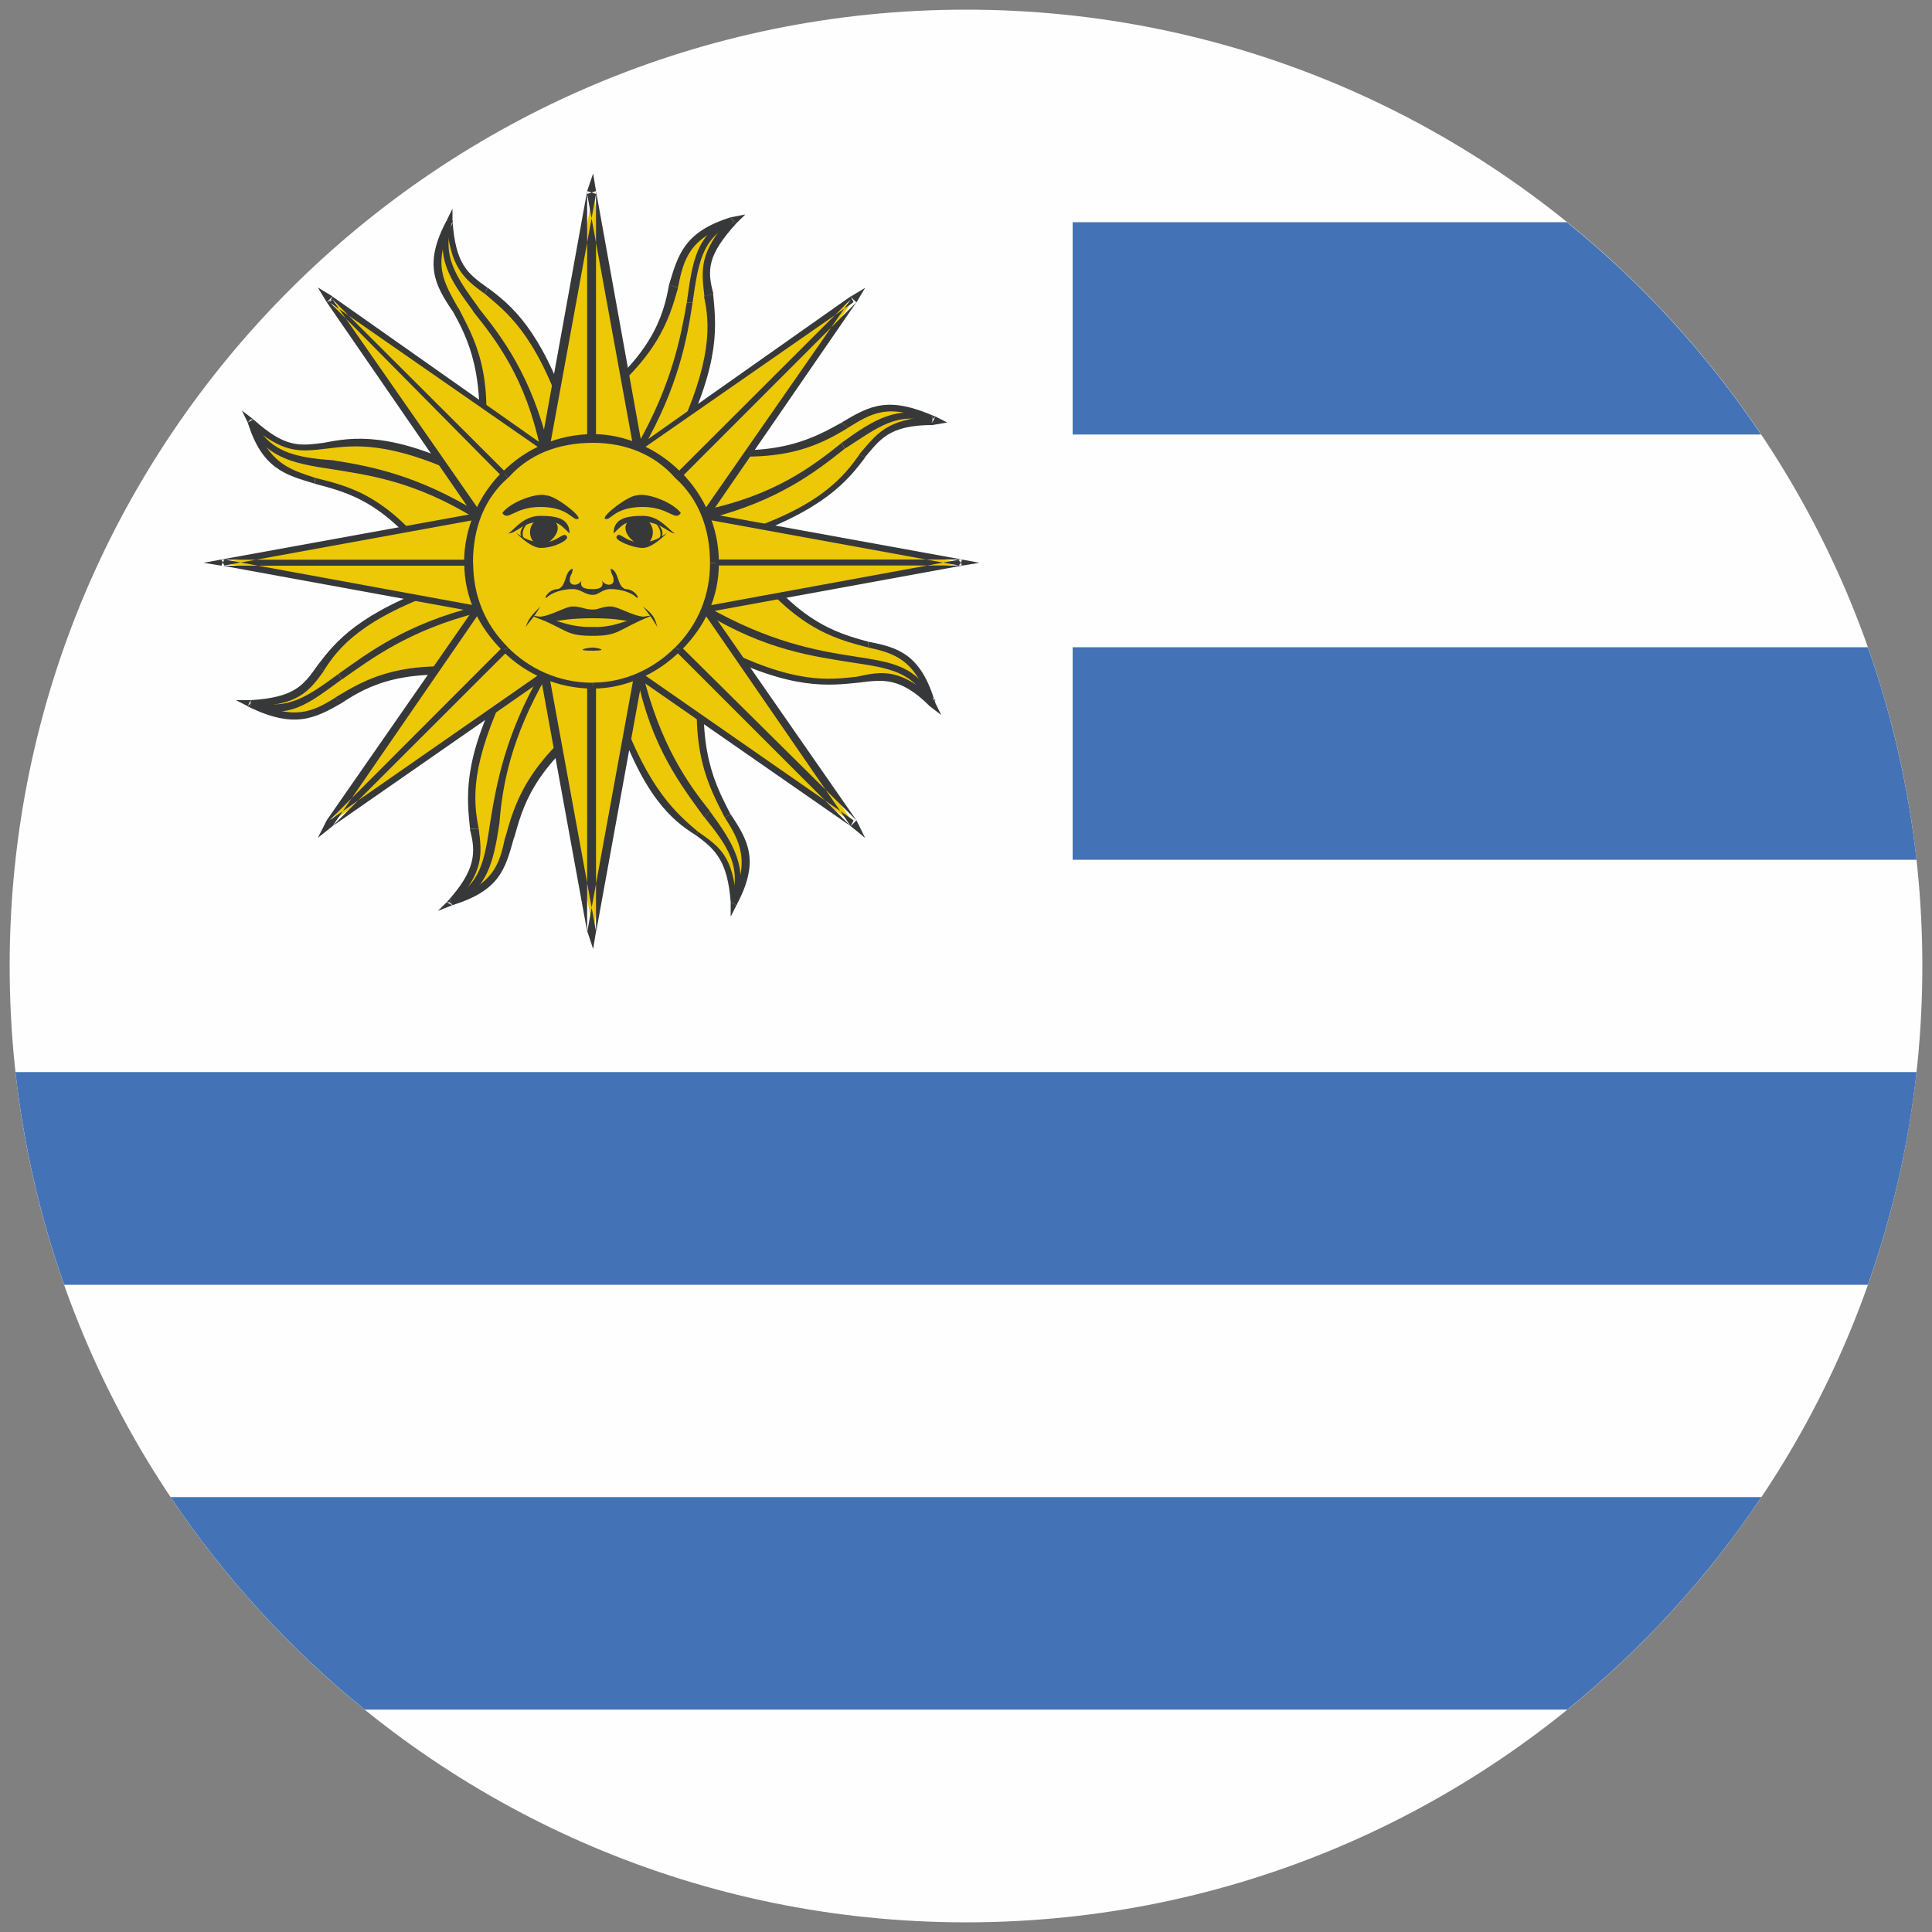 <svg xmlns="http://www.w3.org/2000/svg" xmlns:xlink="http://www.w3.org/1999/xlink" id="Layer_1" x="0px" y="0px" viewBox="0 0 100 100" style="enable-background:new 0 0 100 100;" xml:space="preserve"><rect x="0" y="0" width="100" height="100" fill="#808080" stroke="none"/><style type="text/css">	.st0{fill-rule:evenodd;clip-rule:evenodd;fill:#293A8A;}	.st1{fill-rule:evenodd;clip-rule:evenodd;fill:#FEFEFE;}	.st2{fill-rule:evenodd;clip-rule:evenodd;fill:#C12837;}	.st3{fill-rule:evenodd;clip-rule:evenodd;fill:#F5D71C;}	.st4{fill-rule:evenodd;clip-rule:evenodd;fill:#2B397E;}	.st5{fill-rule:evenodd;clip-rule:evenodd;fill:#429A41;}	.st6{fill-rule:evenodd;clip-rule:evenodd;fill:#F7D40E;}	.st7{fill-rule:evenodd;clip-rule:evenodd;fill:#C6273E;}	.st8{fill-rule:evenodd;clip-rule:evenodd;fill:#2C377A;}	.st9{fill-rule:evenodd;clip-rule:evenodd;fill:#307F60;}	.st10{fill-rule:evenodd;clip-rule:evenodd;fill:#4F58A3;}	.st11{fill-rule:evenodd;clip-rule:evenodd;fill:#F7DE0A;}	.st12{fill-rule:evenodd;clip-rule:evenodd;fill:#AB282C;}	.st13{fill-rule:evenodd;clip-rule:evenodd;fill:#242222;}	.st14{fill-rule:evenodd;clip-rule:evenodd;fill:#4958A0;}	.st15{fill-rule:evenodd;clip-rule:evenodd;fill:#A2272B;}	.st16{fill-rule:evenodd;clip-rule:evenodd;fill:#2F327F;}	.st17{fill-rule:evenodd;clip-rule:evenodd;fill:#4A7D3B;}	.st18{fill-rule:evenodd;clip-rule:evenodd;fill:#B7283A;}	.st19{fill-rule:evenodd;clip-rule:evenodd;fill:#2A6C3F;}	.st20{fill-rule:evenodd;clip-rule:evenodd;fill:#2E786B;}	.st21{fill-rule:evenodd;clip-rule:evenodd;fill:#F6E608;}	.st22{fill-rule:evenodd;clip-rule:evenodd;fill:#DA252B;}	.st23{fill-rule:evenodd;clip-rule:evenodd;fill:#098A44;}	.st24{fill-rule:evenodd;clip-rule:evenodd;fill:#294899;}	.st25{fill-rule:evenodd;clip-rule:evenodd;fill:#F7EC00;}	.st26{fill-rule:evenodd;clip-rule:evenodd;fill:#2C793D;}	.st27{fill-rule:evenodd;clip-rule:evenodd;fill:#38A047;}	.st28{fill-rule:evenodd;clip-rule:evenodd;fill:#5295D0;}	.st29{fill-rule:evenodd;clip-rule:evenodd;fill:#EDC806;}	.st30{fill-rule:evenodd;clip-rule:evenodd;fill:#CE282D;}	.st31{fill-rule:evenodd;clip-rule:evenodd;fill:#F7E30A;}	.st32{fill-rule:evenodd;clip-rule:evenodd;fill:#2F3085;}	.st33{fill-rule:evenodd;clip-rule:evenodd;fill:#C0282D;}	.st34{fill-rule:evenodd;clip-rule:evenodd;fill:#3E9B74;}	.st35{fill-rule:evenodd;clip-rule:evenodd;fill:#CE2732;}	.st36{fill-rule:evenodd;clip-rule:evenodd;fill:#F6CD28;}	.st37{fill-rule:evenodd;clip-rule:evenodd;fill:#D0272C;}	.st38{fill-rule:evenodd;clip-rule:evenodd;fill:#2E3C66;}	.st39{fill-rule:evenodd;clip-rule:evenodd;fill:#379B42;}	.st40{fill-rule:evenodd;clip-rule:evenodd;fill:#FDEC22;}	.st41{fill-rule:evenodd;clip-rule:evenodd;fill:#E6272F;}	.st42{fill-rule:evenodd;clip-rule:evenodd;fill:#244184;}	.st43{fill-rule:evenodd;clip-rule:evenodd;fill:#5C3626;}	.st44{fill-rule:evenodd;clip-rule:evenodd;fill:#2B8540;}	.st45{fill-rule:evenodd;clip-rule:evenodd;fill:#316335;}	.st46{fill-rule:evenodd;clip-rule:evenodd;fill:#3E9741;}	.st47{fill-rule:evenodd;clip-rule:evenodd;fill:#2E6F3A;}	.st48{fill-rule:evenodd;clip-rule:evenodd;fill:#B9DAF3;}	.st49{fill-rule:evenodd;clip-rule:evenodd;fill:#742228;}	.st50{fill-rule:evenodd;clip-rule:evenodd;fill:#E42230;}	.st51{fill-rule:evenodd;clip-rule:evenodd;fill:#4464AD;}	.st52{fill-rule:evenodd;clip-rule:evenodd;fill:#F9DF3D;}	.st53{fill-rule:evenodd;clip-rule:evenodd;fill:#B0512B;}	.st54{fill-rule:evenodd;clip-rule:evenodd;fill:#7E4B7F;}	.st55{fill-rule:evenodd;clip-rule:evenodd;fill:#A3CC4E;}	.st56{fill-rule:evenodd;clip-rule:evenodd;fill:#30422C;}	.st57{fill-rule:evenodd;clip-rule:evenodd;fill:#335831;}	.st58{fill-rule:evenodd;clip-rule:evenodd;fill:#4BAD40;}	.st59{fill-rule:evenodd;clip-rule:evenodd;fill:#8390C7;}	.st60{fill-rule:evenodd;clip-rule:evenodd;fill:#FAF05F;}	.st61{fill-rule:evenodd;clip-rule:evenodd;fill:#FAF05C;}	.st62{fill-rule:evenodd;clip-rule:evenodd;fill:#FAEF59;}	.st63{fill-rule:evenodd;clip-rule:evenodd;fill:#FAEE59;}	.st64{fill-rule:evenodd;clip-rule:evenodd;fill:#F9EC59;}	.st65{fill-rule:evenodd;clip-rule:evenodd;fill:#F9EB59;}	.st66{fill-rule:evenodd;clip-rule:evenodd;fill:#F9E959;}	.st67{fill-rule:evenodd;clip-rule:evenodd;fill:#F9E955;}	.st68{fill-rule:evenodd;clip-rule:evenodd;fill:#F9E855;}	.st69{fill-rule:evenodd;clip-rule:evenodd;fill:#F9E655;}	.st70{fill-rule:evenodd;clip-rule:evenodd;fill:#F9E555;}	.st71{fill-rule:evenodd;clip-rule:evenodd;fill:#F9E355;}	.st72{fill-rule:evenodd;clip-rule:evenodd;fill:#F9E353;}	.st73{fill-rule:evenodd;clip-rule:evenodd;fill:#F9E152;}	.st74{fill-rule:evenodd;clip-rule:evenodd;fill:#F8E052;}	.st75{fill-rule:evenodd;clip-rule:evenodd;fill:#F8DE52;}	.st76{fill-rule:evenodd;clip-rule:evenodd;fill:#F8DC52;}	.st77{fill-rule:evenodd;clip-rule:evenodd;fill:#F6DB4F;}	.st78{fill-rule:evenodd;clip-rule:evenodd;fill:#F5D94F;}	.st79{fill-rule:evenodd;clip-rule:evenodd;fill:#F5D84F;}	.st80{fill-rule:evenodd;clip-rule:evenodd;fill:#F5D64F;}	.st81{fill-rule:evenodd;clip-rule:evenodd;fill:#F5D54F;}	.st82{fill-rule:evenodd;clip-rule:evenodd;fill:#F4D34F;}	.st83{fill-rule:evenodd;clip-rule:evenodd;fill:#F4D34D;}	.st84{fill-rule:evenodd;clip-rule:evenodd;fill:#F4D14C;}	.st85{fill-rule:evenodd;clip-rule:evenodd;fill:#F4D04C;}	.st86{fill-rule:evenodd;clip-rule:evenodd;fill:#F4CF49;}	.st87{fill-rule:evenodd;clip-rule:evenodd;fill:#F4CD49;}	.st88{fill-rule:evenodd;clip-rule:evenodd;fill:#F3CC49;}	.st89{fill-rule:evenodd;clip-rule:evenodd;fill:#F3CA49;}	.st90{fill-rule:evenodd;clip-rule:evenodd;fill:#F3C949;}	.st91{fill-rule:evenodd;clip-rule:evenodd;fill:#F1C846;}	.st92{fill-rule:evenodd;clip-rule:evenodd;fill:#F1C646;}	.st93{fill-rule:evenodd;clip-rule:evenodd;fill:#F1C546;}	.st94{fill-rule:evenodd;clip-rule:evenodd;fill:#F0C344;}	.st95{fill-rule:evenodd;clip-rule:evenodd;fill:#F0C144;}	.st96{fill-rule:evenodd;clip-rule:evenodd;fill:#F0BF44;}	.st97{fill-rule:evenodd;clip-rule:evenodd;fill:#EFBD44;}	.st98{fill-rule:evenodd;clip-rule:evenodd;fill:#EFBB40;}	.st99{fill-rule:evenodd;clip-rule:evenodd;fill:#EFB941;}	.st100{fill-rule:evenodd;clip-rule:evenodd;fill:#EFB841;}	.st101{fill-rule:evenodd;clip-rule:evenodd;fill:#EFB83F;}	.st102{fill-rule:evenodd;clip-rule:evenodd;fill:#EEB63F;}	.st103{fill-rule:evenodd;clip-rule:evenodd;fill:#ECB43F;}	.st104{fill-rule:evenodd;clip-rule:evenodd;fill:#ECB23F;}	.st105{fill-rule:evenodd;clip-rule:evenodd;fill:#ECB03F;}	.st106{fill-rule:evenodd;clip-rule:evenodd;fill:#ECB03C;}	.st107{fill-rule:evenodd;clip-rule:evenodd;fill:#EBAE3C;}	.st108{fill-rule:evenodd;clip-rule:evenodd;fill:#EBAD3C;}	.st109{fill-rule:evenodd;clip-rule:evenodd;fill:#EBAA3C;}	.st110{fill-rule:evenodd;clip-rule:evenodd;fill:#EAA83C;}	.st111{fill-rule:evenodd;clip-rule:evenodd;fill:#EAA83A;}	.st112{fill-rule:evenodd;clip-rule:evenodd;fill:#EAA73A;}	.st113{fill-rule:evenodd;clip-rule:evenodd;fill:#EAA437;}	.st114{fill-rule:evenodd;clip-rule:evenodd;fill:#EAA337;}	.st115{fill-rule:evenodd;clip-rule:evenodd;fill:#E9A137;}	.st116{fill-rule:evenodd;clip-rule:evenodd;fill:#E99F37;}	.st117{fill-rule:evenodd;clip-rule:evenodd;fill:#E99D36;}	.st118{fill-rule:evenodd;clip-rule:evenodd;fill:#E89B36;}	.st119{fill-rule:evenodd;clip-rule:evenodd;fill:#E89936;}	.st120{fill-rule:evenodd;clip-rule:evenodd;fill:#E89933;}	.st121{fill-rule:evenodd;clip-rule:evenodd;fill:#E89733;}	.st122{fill-rule:evenodd;clip-rule:evenodd;fill:#E89534;}	.st123{fill-rule:evenodd;clip-rule:evenodd;fill:#E69534;}	.st124{fill-rule:evenodd;clip-rule:evenodd;fill:#E69334;}	.st125{fill-rule:evenodd;clip-rule:evenodd;fill:#E69134;}	.st126{fill-rule:evenodd;clip-rule:evenodd;fill:#E58F34;}	.st127{fill-rule:evenodd;clip-rule:evenodd;fill:#E58F32;}	.st128{fill-rule:evenodd;clip-rule:evenodd;fill:#E58D32;}	.st129{fill-rule:evenodd;clip-rule:evenodd;fill:#E58B31;}	.st130{fill-rule:evenodd;clip-rule:evenodd;fill:#E58A31;}	.st131{fill-rule:evenodd;clip-rule:evenodd;fill:#E48731;}	.st132{fill-rule:evenodd;clip-rule:evenodd;fill:#E4862F;}	.st133{fill-rule:evenodd;clip-rule:evenodd;fill:#E4832F;}	.st134{fill-rule:evenodd;clip-rule:evenodd;fill:#E3812F;}	.st135{fill-rule:evenodd;clip-rule:evenodd;fill:#E2802E;}	.st136{fill-rule:evenodd;clip-rule:evenodd;fill:#E17F2E;}	.st137{fill-rule:evenodd;clip-rule:evenodd;fill:#E17D2E;}	.st138{fill-rule:evenodd;clip-rule:evenodd;fill:#E17B2D;}	.st139{fill-rule:evenodd;clip-rule:evenodd;fill:#E37B2C;}	.st140{fill-rule:evenodd;clip-rule:evenodd;fill:#E37B2B;}	.st141{fill-rule:evenodd;clip-rule:evenodd;fill:#E3792B;}	.st142{fill-rule:evenodd;clip-rule:evenodd;fill:#E1792B;}	.st143{fill-rule:evenodd;clip-rule:evenodd;fill:#E17729;}	.st144{fill-rule:evenodd;clip-rule:evenodd;fill:#E0752A;}	.st145{fill-rule:evenodd;clip-rule:evenodd;fill:#E07528;}	.st146{fill-rule:evenodd;clip-rule:evenodd;fill:#E07328;}	.st147{fill-rule:evenodd;clip-rule:evenodd;fill:#E07127;}	.st148{fill-rule:evenodd;clip-rule:evenodd;fill:#DF6E27;}	.st149{fill-rule:evenodd;clip-rule:evenodd;fill:#E06E26;}	.st150{fill-rule:evenodd;clip-rule:evenodd;fill:#DF6C26;}	.st151{fill-rule:evenodd;clip-rule:evenodd;fill:#DF6C25;}	.st152{fill-rule:evenodd;clip-rule:evenodd;fill:#DF6A25;}	.st153{fill-rule:evenodd;clip-rule:evenodd;fill:#DF6825;}	.st154{fill-rule:evenodd;clip-rule:evenodd;fill:#DE6626;}	.st155{fill-rule:evenodd;clip-rule:evenodd;fill:#DD6426;}	.st156{fill-rule:evenodd;clip-rule:evenodd;fill:#DD6226;}	.st157{fill-rule:evenodd;clip-rule:evenodd;fill:#DD6027;}	.st158{fill-rule:evenodd;clip-rule:evenodd;fill:#DD5D27;}	.st159{fill-rule:evenodd;clip-rule:evenodd;fill:#DD5C27;}	.st160{fill-rule:evenodd;clip-rule:evenodd;fill:#DB5928;}	.st161{fill-rule:evenodd;clip-rule:evenodd;fill:#DA5728;}	.st162{fill-rule:evenodd;clip-rule:evenodd;fill:#F3B867;}	.st163{fill-rule:evenodd;clip-rule:evenodd;fill:#9C692B;}	.st164{fill-rule:evenodd;clip-rule:evenodd;fill:#F1A94E;}	.st165{fill-rule:evenodd;clip-rule:evenodd;fill:#96372F;}	.st166{fill-rule:evenodd;clip-rule:evenodd;fill:#94372F;}	.st167{fill-rule:evenodd;clip-rule:evenodd;fill:#93362E;}	.st168{fill-rule:evenodd;clip-rule:evenodd;fill:#93352E;}	.st169{fill-rule:evenodd;clip-rule:evenodd;fill:#90352E;}	.st170{fill-rule:evenodd;clip-rule:evenodd;fill:#8F342E;}	.st171{fill-rule:evenodd;clip-rule:evenodd;fill:#8D342D;}	.st172{fill-rule:evenodd;clip-rule:evenodd;fill:#8C342D;}	.st173{fill-rule:evenodd;clip-rule:evenodd;fill:#89332D;}	.st174{fill-rule:evenodd;clip-rule:evenodd;fill:#89312D;}	.st175{fill-rule:evenodd;clip-rule:evenodd;fill:#88312C;}	.st176{fill-rule:evenodd;clip-rule:evenodd;fill:#86312C;}	.st177{fill-rule:evenodd;clip-rule:evenodd;fill:#85302B;}	.st178{fill-rule:evenodd;clip-rule:evenodd;fill:#852F2B;}	.st179{fill-rule:evenodd;clip-rule:evenodd;fill:#832F2B;}	.st180{fill-rule:evenodd;clip-rule:evenodd;fill:#832F2A;}	.st181{fill-rule:evenodd;clip-rule:evenodd;fill:#812E2A;}	.st182{fill-rule:evenodd;clip-rule:evenodd;fill:#7F2E29;}	.st183{fill-rule:evenodd;clip-rule:evenodd;fill:#7E2D29;}	.st184{fill-rule:evenodd;clip-rule:evenodd;fill:#7D2D29;}	.st185{fill-rule:evenodd;clip-rule:evenodd;fill:#7A2D28;}	.st186{fill-rule:evenodd;clip-rule:evenodd;fill:#792C28;}	.st187{fill-rule:evenodd;clip-rule:evenodd;fill:#772C28;}	.st188{fill-rule:evenodd;clip-rule:evenodd;fill:#752B28;}	.st189{fill-rule:evenodd;clip-rule:evenodd;fill:#732B28;}	.st190{fill-rule:evenodd;clip-rule:evenodd;fill:#712A28;}	.st191{fill-rule:evenodd;clip-rule:evenodd;fill:#702A27;}	.st192{fill-rule:evenodd;clip-rule:evenodd;fill:#6F2A27;}	.st193{fill-rule:evenodd;clip-rule:evenodd;fill:#6E2A27;}	.st194{fill-rule:evenodd;clip-rule:evenodd;fill:#6C2927;}	.st195{fill-rule:evenodd;clip-rule:evenodd;fill:#6B2926;}	.st196{fill-rule:evenodd;clip-rule:evenodd;fill:#682826;}	.st197{fill-rule:evenodd;clip-rule:evenodd;fill:#672826;}	.st198{fill-rule:evenodd;clip-rule:evenodd;fill:#662826;}	.st199{fill-rule:evenodd;clip-rule:evenodd;fill:#652826;}	.st200{fill-rule:evenodd;clip-rule:evenodd;fill:#632826;}	.st201{fill-rule:evenodd;clip-rule:evenodd;fill:#622926;}	.st202{fill-rule:evenodd;clip-rule:evenodd;fill:#622927;}	.st203{fill-rule:evenodd;clip-rule:evenodd;fill:#602827;}	.st204{fill-rule:evenodd;clip-rule:evenodd;fill:#5F2826;}	.st205{fill-rule:evenodd;clip-rule:evenodd;fill:#5F2827;}	.st206{fill-rule:evenodd;clip-rule:evenodd;fill:#5F2927;}	.st207{fill-rule:evenodd;clip-rule:evenodd;fill:#5C2827;}	.st208{fill-rule:evenodd;clip-rule:evenodd;fill:#5C2927;}	.st209{fill-rule:evenodd;clip-rule:evenodd;fill:#5B2927;}	.st210{fill-rule:evenodd;clip-rule:evenodd;fill:#5A2927;}	.st211{fill-rule:evenodd;clip-rule:evenodd;fill:#582827;}	.st212{fill-rule:evenodd;clip-rule:evenodd;fill:#572927;}	.st213{fill-rule:evenodd;clip-rule:evenodd;fill:#79BC37;}	.st214{fill-rule:evenodd;clip-rule:evenodd;fill:#F7DD0B;}	.st215{fill-rule:evenodd;clip-rule:evenodd;fill:#313084;}	.st216{fill-rule:evenodd;clip-rule:evenodd;fill:#E42229;}	.st217{fill-rule:evenodd;clip-rule:evenodd;fill:#293A8C;}	.st218{fill-rule:evenodd;clip-rule:evenodd;fill:#C92836;}	.st219{fill-rule:evenodd;clip-rule:evenodd;fill:#389B61;}	.st220{fill-rule:evenodd;clip-rule:evenodd;fill:#EB8142;}	.st221{fill-rule:evenodd;clip-rule:evenodd;fill:#009145;}	.st222{fill-rule:evenodd;clip-rule:evenodd;fill:#F7F9F8;}	.st223{fill-rule:evenodd;clip-rule:evenodd;fill:#D13038;}	.st224{fill-rule:evenodd;clip-rule:evenodd;fill:#892535;}	.st225{fill-rule:evenodd;clip-rule:evenodd;fill:#2D3577;}	.st226{fill-rule:evenodd;clip-rule:evenodd;fill:#C3283A;}	.st227{fill-rule:evenodd;clip-rule:evenodd;fill:#426DB3;}	.st228{fill-rule:evenodd;clip-rule:evenodd;fill:#DB2438;}	.st229{fill-rule:evenodd;clip-rule:evenodd;fill:#2A3569;}	.st230{fill-rule:evenodd;clip-rule:evenodd;fill:#D6253A;}	.st231{fill-rule:evenodd;clip-rule:evenodd;fill:#F7ED14;}	.st232{fill-rule:evenodd;clip-rule:evenodd;fill:#4690C7;}	.st233{fill-rule:evenodd;clip-rule:evenodd;fill:#D6253F;}	.st234{fill-rule:evenodd;clip-rule:evenodd;fill:#43AC62;}	.st235{fill-rule:evenodd;clip-rule:evenodd;fill:#3A9E46;}	.st236{fill-rule:evenodd;clip-rule:evenodd;fill:#4B7DBF;}	.st237{fill-rule:evenodd;clip-rule:evenodd;fill:#3B6CB3;}	.st238{fill-rule:evenodd;clip-rule:evenodd;fill:#E3C501;}	.st239{fill-rule:evenodd;clip-rule:evenodd;fill:#C9B81C;}	.st240{fill-rule:evenodd;clip-rule:evenodd;fill:#E8EAEB;}	.st241{fill-rule:evenodd;clip-rule:evenodd;fill:#DA2535;}	.st242{fill-rule:evenodd;clip-rule:evenodd;fill:#31924E;}	.st243{fill-rule:evenodd;clip-rule:evenodd;fill:#84792F;}	.st244{fill-rule:evenodd;clip-rule:evenodd;fill:#80C162;}	.st245{fill-rule:evenodd;clip-rule:evenodd;fill:#52A04E;}	.st246{fill-rule:evenodd;clip-rule:evenodd;fill:#AC922A;}	.st247{fill-rule:evenodd;clip-rule:evenodd;fill:#88742D;}	.st248{fill-rule:evenodd;clip-rule:evenodd;fill:#9D502B;}	.st249{fill-rule:evenodd;clip-rule:evenodd;fill:#6F3D2A;}	.st250{fill-rule:evenodd;clip-rule:evenodd;fill:#B0ADA9;}	.st251{fill-rule:evenodd;clip-rule:evenodd;fill:#ADADA9;}	.st252{fill-rule:evenodd;clip-rule:evenodd;fill:#B68028;}	.st253{fill-rule:evenodd;clip-rule:evenodd;fill:#2E713A;}	.st254{fill-rule:evenodd;clip-rule:evenodd;fill:#344E2D;}	.st255{fill-rule:evenodd;clip-rule:evenodd;fill:#3AA442;}	.st256{fill-rule:evenodd;clip-rule:evenodd;fill:#4472B6;}	.st257{fill-rule:evenodd;clip-rule:evenodd;fill:#36383A;}	.st258{fill-rule:evenodd;clip-rule:evenodd;fill:#CC2731;}	.st259{fill-rule:evenodd;clip-rule:evenodd;fill:#2C367F;}	.st260{fill-rule:evenodd;clip-rule:evenodd;fill:#F5EC15;}	.st261{fill-rule:evenodd;clip-rule:evenodd;fill:#3B9454;}	.st262{fill-rule:evenodd;clip-rule:evenodd;fill:#2D7050;}	.st263{fill-rule:evenodd;clip-rule:evenodd;fill:#AFB36F;}	.st264{fill-rule:evenodd;clip-rule:evenodd;fill:#E6AE25;}	.st265{fill-rule:evenodd;clip-rule:evenodd;fill:#827E37;}	.st266{fill-rule:evenodd;clip-rule:evenodd;fill:#CBCEA8;}	.st267{fill-rule:evenodd;clip-rule:evenodd;fill:#31353E;}	.st268{fill-rule:evenodd;clip-rule:evenodd;fill:#F0CE3B;}	.st269{fill-rule:evenodd;clip-rule:evenodd;fill:#9B8734;}	.st270{fill-rule:evenodd;clip-rule:evenodd;fill:#AE7732;}	.st271{fill-rule:evenodd;clip-rule:evenodd;fill:#887734;}	.st272{fill-rule:evenodd;clip-rule:evenodd;fill:#F4D13E;}	.st273{fill-rule:evenodd;clip-rule:evenodd;fill:#796731;}	.st274{fill-rule:evenodd;clip-rule:evenodd;fill:#4E4F2E;}	.st275{fill-rule:evenodd;clip-rule:evenodd;fill:#F4D140;}	.st276{fill-rule:evenodd;clip-rule:evenodd;fill:#AD9634;}	.st277{fill-rule:evenodd;clip-rule:evenodd;fill:#A2A865;}	.st278{fill-rule:evenodd;clip-rule:evenodd;fill:#78823A;}	.st279{fill-rule:evenodd;clip-rule:evenodd;fill:#C12838;}	.st280{fill-rule:evenodd;clip-rule:evenodd;fill:#6EC1DD;}	.st281{fill-rule:evenodd;clip-rule:evenodd;fill:#3971A6;}	.st282{fill-rule:evenodd;clip-rule:evenodd;fill:#EDAF50;}	.st283{fill-rule:evenodd;clip-rule:evenodd;fill:#943B32;}	.st284{fill-rule:evenodd;clip-rule:evenodd;fill:#363232;}	.st285{fill-rule:evenodd;clip-rule:evenodd;fill:#9EC3C1;}	.st286{fill-rule:evenodd;clip-rule:evenodd;fill:#2B5D55;}	.st287{fill-rule:evenodd;clip-rule:evenodd;fill:#3D878B;}	.st288{fill-rule:evenodd;clip-rule:evenodd;fill:#FEFDFE;}	.st289{fill-rule:evenodd;clip-rule:evenodd;fill:#FEFCFD;}	.st290{fill-rule:evenodd;clip-rule:evenodd;fill:#FEFAFC;}	.st291{fill-rule:evenodd;clip-rule:evenodd;fill:#FEF9FB;}	.st292{fill-rule:evenodd;clip-rule:evenodd;fill:#FDF7FA;}	.st293{fill-rule:evenodd;clip-rule:evenodd;fill:#FDF7F8;}	.st294{fill-rule:evenodd;clip-rule:evenodd;fill:#FDF5F8;}	.st295{fill-rule:evenodd;clip-rule:evenodd;fill:#FDF3F6;}	.st296{fill-rule:evenodd;clip-rule:evenodd;fill:#FDF2F6;}	.st297{fill-rule:evenodd;clip-rule:evenodd;fill:#FCF0F4;}	.st298{fill-rule:evenodd;clip-rule:evenodd;fill:#FCF0F3;}	.st299{fill-rule:evenodd;clip-rule:evenodd;fill:#FCEEF2;}	.st300{fill-rule:evenodd;clip-rule:evenodd;fill:#FCECF1;}	.st301{fill-rule:evenodd;clip-rule:evenodd;fill:#FCEAF0;}	.st302{fill-rule:evenodd;clip-rule:evenodd;fill:#FBE9EF;}	.st303{fill-rule:evenodd;clip-rule:evenodd;fill:#FBE7EE;}	.st304{fill-rule:evenodd;clip-rule:evenodd;fill:#FBE6ED;}	.st305{fill-rule:evenodd;clip-rule:evenodd;fill:#FBE5EB;}	.st306{fill-rule:evenodd;clip-rule:evenodd;fill:#FBE3E9;}	.st307{fill-rule:evenodd;clip-rule:evenodd;fill:#F9E3E9;}	.st308{fill-rule:evenodd;clip-rule:evenodd;fill:#F9E1E9;}	.st309{fill-rule:evenodd;clip-rule:evenodd;fill:#F9E1E7;}	.st310{fill-rule:evenodd;clip-rule:evenodd;fill:#F9DFE6;}	.st311{fill-rule:evenodd;clip-rule:evenodd;fill:#F8DEE5;}	.st312{fill-rule:evenodd;clip-rule:evenodd;fill:#F8DBE4;}	.st313{fill-rule:evenodd;clip-rule:evenodd;fill:#F8D9E2;}	.st314{fill-rule:evenodd;clip-rule:evenodd;fill:#F8D8E2;}	.st315{fill-rule:evenodd;clip-rule:evenodd;fill:#F7D5DE;}	.st316{fill-rule:evenodd;clip-rule:evenodd;fill:#F7D4DD;}	.st317{fill-rule:evenodd;clip-rule:evenodd;fill:#F7D2DC;}	.st318{fill-rule:evenodd;clip-rule:evenodd;fill:#F7D0DB;}	.st319{fill-rule:evenodd;clip-rule:evenodd;fill:#F6CED8;}	.st320{fill-rule:evenodd;clip-rule:evenodd;fill:#F5CCD6;}	.st321{fill-rule:evenodd;clip-rule:evenodd;fill:#F4CAD4;}	.st322{fill-rule:evenodd;clip-rule:evenodd;fill:#F4C7D3;}	.st323{fill-rule:evenodd;clip-rule:evenodd;fill:#F4C6D2;}	.st324{fill-rule:evenodd;clip-rule:evenodd;fill:#F4C3D0;}	.st325{fill-rule:evenodd;clip-rule:evenodd;fill:#F3C2CE;}	.st326{fill-rule:evenodd;clip-rule:evenodd;fill:#F3BFCB;}	.st327{fill-rule:evenodd;clip-rule:evenodd;fill:#F3BECA;}	.st328{fill-rule:evenodd;clip-rule:evenodd;fill:#F3BBC9;}	.st329{fill-rule:evenodd;clip-rule:evenodd;fill:#F2BAC8;}	.st330{fill-rule:evenodd;clip-rule:evenodd;fill:#F2B7C5;}	.st331{fill-rule:evenodd;clip-rule:evenodd;fill:#F2B6C4;}	.st332{fill-rule:evenodd;clip-rule:evenodd;fill:#F2B6C3;}	.st333{fill-rule:evenodd;clip-rule:evenodd;fill:#F1B3C1;}	.st334{fill-rule:evenodd;clip-rule:evenodd;fill:#F1B1C0;}	.st335{fill-rule:evenodd;clip-rule:evenodd;fill:#F1AFBF;}	.st336{fill-rule:evenodd;clip-rule:evenodd;fill:#F1AFBD;}	.st337{fill-rule:evenodd;clip-rule:evenodd;fill:#F0ACBC;}	.st338{fill-rule:evenodd;clip-rule:evenodd;fill:#F0ABBB;}	.st339{fill-rule:evenodd;clip-rule:evenodd;fill:#EEA8B8;}	.st340{fill-rule:evenodd;clip-rule:evenodd;fill:#EEA6B7;}	.st341{fill-rule:evenodd;clip-rule:evenodd;fill:#EDA4B6;}	.st342{fill-rule:evenodd;clip-rule:evenodd;fill:#EDA4B4;}	.st343{fill-rule:evenodd;clip-rule:evenodd;fill:#EDA2B3;}	.st344{fill-rule:evenodd;clip-rule:evenodd;fill:#ED9FB1;}	.st345{fill-rule:evenodd;clip-rule:evenodd;fill:#EC9DAF;}	.st346{fill-rule:evenodd;clip-rule:evenodd;fill:#EC9BAE;}	.st347{fill-rule:evenodd;clip-rule:evenodd;fill:#EC99AD;}	.st348{fill-rule:evenodd;clip-rule:evenodd;fill:#EC97AC;}	.st349{fill-rule:evenodd;clip-rule:evenodd;fill:#EC97AA;}	.st350{fill-rule:evenodd;clip-rule:evenodd;fill:#EB94A8;}	.st351{fill-rule:evenodd;clip-rule:evenodd;fill:#EB93A8;}	.st352{fill-rule:evenodd;clip-rule:evenodd;fill:#EA92A7;}	.st353{fill-rule:evenodd;clip-rule:evenodd;fill:#EA90A5;}	.st354{fill-rule:evenodd;clip-rule:evenodd;fill:#E98EA4;}	.st355{fill-rule:evenodd;clip-rule:evenodd;fill:#E98EA3;}	.st356{fill-rule:evenodd;clip-rule:evenodd;fill:#E98CA1;}	.st357{fill-rule:evenodd;clip-rule:evenodd;fill:#E98AA0;}	.st358{fill-rule:evenodd;clip-rule:evenodd;fill:#E9879E;}	.st359{fill-rule:evenodd;clip-rule:evenodd;fill:#E8859B;}	.st360{fill-rule:evenodd;clip-rule:evenodd;fill:#E8839A;}	.st361{fill-rule:evenodd;clip-rule:evenodd;fill:#E6829A;}	.st362{fill-rule:evenodd;clip-rule:evenodd;fill:#E68097;}	.st363{fill-rule:evenodd;clip-rule:evenodd;fill:#E67E96;}	.st364{fill-rule:evenodd;clip-rule:evenodd;fill:#E67E95;}	.st365{fill-rule:evenodd;clip-rule:evenodd;fill:#E57B94;}	.st366{fill-rule:evenodd;clip-rule:evenodd;fill:#E57A93;}	.st367{fill-rule:evenodd;clip-rule:evenodd;fill:#E57790;}	.st368{fill-rule:evenodd;clip-rule:evenodd;fill:#E5758F;}	.st369{fill-rule:evenodd;clip-rule:evenodd;fill:#E4738D;}	.st370{fill-rule:evenodd;clip-rule:evenodd;fill:#E4708B;}	.st371{fill-rule:evenodd;clip-rule:evenodd;fill:#E46E8A;}	.st372{fill-rule:evenodd;clip-rule:evenodd;fill:#E46E89;}	.st373{fill-rule:evenodd;clip-rule:evenodd;fill:#E46B88;}	.st374{fill-rule:evenodd;clip-rule:evenodd;fill:#E36A87;}	.st375{fill-rule:evenodd;clip-rule:evenodd;fill:#E46A85;}	.st376{fill-rule:evenodd;clip-rule:evenodd;fill:#E26985;}	.st377{fill-rule:evenodd;clip-rule:evenodd;fill:#E26784;}	.st378{fill-rule:evenodd;clip-rule:evenodd;fill:#E26783;}	.st379{fill-rule:evenodd;clip-rule:evenodd;fill:#E26582;}	.st380{fill-rule:evenodd;clip-rule:evenodd;fill:#E26581;}	.st381{fill-rule:evenodd;clip-rule:evenodd;fill:#E26280;}	.st382{fill-rule:evenodd;clip-rule:evenodd;fill:#E2627F;}	.st383{fill-rule:evenodd;clip-rule:evenodd;fill:#E0627E;}	.st384{fill-rule:evenodd;clip-rule:evenodd;fill:#E0607D;}	.st385{fill-rule:evenodd;clip-rule:evenodd;fill:#E05D7C;}	.st386{fill-rule:evenodd;clip-rule:evenodd;fill:#E05D7B;}	.st387{fill-rule:evenodd;clip-rule:evenodd;fill:#DF5C7A;}	.st388{fill-rule:evenodd;clip-rule:evenodd;fill:#DF5C79;}	.st389{fill-rule:evenodd;clip-rule:evenodd;fill:#DF5978;}	.st390{fill-rule:evenodd;clip-rule:evenodd;fill:#DF5977;}	.st391{fill-rule:evenodd;clip-rule:evenodd;fill:#DF5676;}	.st392{fill-rule:evenodd;clip-rule:evenodd;fill:#DF5675;}	.st393{fill-rule:evenodd;clip-rule:evenodd;fill:#DF5474;}	.st394{fill-rule:evenodd;clip-rule:evenodd;fill:#DF5473;}	.st395{fill-rule:evenodd;clip-rule:evenodd;fill:#DF5172;}	.st396{fill-rule:evenodd;clip-rule:evenodd;fill:#DF5171;}	.st397{fill-rule:evenodd;clip-rule:evenodd;fill:#DE4F70;}	.st398{fill-rule:evenodd;clip-rule:evenodd;fill:#DF4F6F;}	.st399{fill-rule:evenodd;clip-rule:evenodd;fill:#D6253E;}	.st400{fill-rule:evenodd;clip-rule:evenodd;fill:#F1E606;}	.st401{fill-rule:evenodd;clip-rule:evenodd;fill:#925032;}	.st402{fill-rule:evenodd;clip-rule:evenodd;fill:#AC7635;}	.st403{fill-rule:evenodd;clip-rule:evenodd;fill:#573A2D;}	.st404{fill-rule:evenodd;clip-rule:evenodd;fill:#CFAD66;}	.st405{fill-rule:evenodd;clip-rule:evenodd;fill:#924E32;}	.st406{fill-rule:evenodd;clip-rule:evenodd;fill:#353333;}	.st407{fill-rule:evenodd;clip-rule:evenodd;fill:#353533;}	.st408{fill-rule:evenodd;clip-rule:evenodd;fill:#584E45;}	.st409{fill-rule:evenodd;clip-rule:evenodd;fill:#854930;}	.st410{fill-rule:evenodd;clip-rule:evenodd;fill:#B07A32;}	.st411{fill-rule:evenodd;clip-rule:evenodd;fill:#664731;}	.st412{fill-rule:evenodd;clip-rule:evenodd;fill:#8F4D32;}	.st413{fill-rule:evenodd;clip-rule:evenodd;fill:#41362E;}	.st414{fill-rule:evenodd;clip-rule:evenodd;fill:#343434;}	.st415{fill-rule:evenodd;clip-rule:evenodd;fill:#67462E;}	.st416{fill-rule:evenodd;clip-rule:evenodd;fill:#302E2E;}	.st417{fill-rule:evenodd;clip-rule:evenodd;fill:#53483C;}	.st418{fill-rule:evenodd;clip-rule:evenodd;fill:#D8B56B;}	.st419{fill-rule:evenodd;clip-rule:evenodd;fill:#8E5930;}	.st420{fill-rule:evenodd;clip-rule:evenodd;fill:#B17932;}	.st421{fill-rule:evenodd;clip-rule:evenodd;fill:#744C2E;}	.st422{fill-rule:evenodd;clip-rule:evenodd;fill:#E16D27;}	.st423{fill-rule:evenodd;clip-rule:evenodd;fill:#DBDACF;}	.st424{fill-rule:evenodd;clip-rule:evenodd;fill:#744E2E;}	.st425{fill-rule:evenodd;clip-rule:evenodd;fill:#BC8A34;}	.st426{fill-rule:evenodd;clip-rule:evenodd;fill:#FCF9DF;}	.st427{fill-rule:evenodd;clip-rule:evenodd;fill:#FAEFB2;}	.st428{fill-rule:evenodd;clip-rule:evenodd;fill:#5B4535;}	.st429{fill-rule:evenodd;clip-rule:evenodd;fill:#8F5B31;}	.st430{fill-rule:evenodd;clip-rule:evenodd;fill:#478E3F;}	.st431{fill-rule:evenodd;clip-rule:evenodd;fill:#F4E00C;}	.st432{fill-rule:evenodd;clip-rule:evenodd;fill:#379E5E;}	.st433{fill-rule:evenodd;clip-rule:evenodd;fill:#BC283D;}	.st434{fill-rule:evenodd;clip-rule:evenodd;fill:#293B78;}	.st435{fill-rule:evenodd;clip-rule:evenodd;fill:#4361AA;}	.st436{fill-rule:evenodd;clip-rule:evenodd;fill:#ACD8F4;}	.st437{fill-rule:evenodd;clip-rule:evenodd;fill:#487DA7;}	.st438{fill-rule:evenodd;clip-rule:evenodd;fill:#627937;}	.st439{fill-rule:evenodd;clip-rule:evenodd;fill:#34433D;}	.st440{fill-rule:evenodd;clip-rule:evenodd;fill:#97C52D;}	.st441{fill-rule:evenodd;clip-rule:evenodd;fill:#B11F83;}	.st442{fill-rule:evenodd;clip-rule:evenodd;fill:#F5D517;}	.st443{fill-rule:evenodd;clip-rule:evenodd;fill:#6894C2;}	.st444{fill-rule:evenodd;clip-rule:evenodd;fill:#2D4690;}	.st445{fill-rule:evenodd;clip-rule:evenodd;fill:#96CFF1;}	.st446{fill-rule:evenodd;clip-rule:evenodd;fill:#3A6640;}	.st447{fill-rule:evenodd;clip-rule:evenodd;fill:#3C4E9D;}	.st448{fill-rule:evenodd;clip-rule:evenodd;fill:#2D3579;}	.st449{fill-rule:evenodd;clip-rule:evenodd;fill:#00956D;}	.st450{fill-rule:evenodd;clip-rule:evenodd;fill:#D62612;}	.st451{fill-rule:evenodd;clip-rule:evenodd;fill:#50AAC9;}	.st452{fill-rule:evenodd;clip-rule:evenodd;fill:#F4E641;}	.st453{fill-rule:evenodd;clip-rule:evenodd;fill:#6FACD8;}	.st454{fill-rule:evenodd;clip-rule:evenodd;fill:#359547;}	.st455{fill-rule:evenodd;clip-rule:evenodd;fill:#F3E614;}	.st456{fill-rule:evenodd;clip-rule:evenodd;fill:#C32837;}	.st457{fill-rule:evenodd;clip-rule:evenodd;fill:#C34F4B;}	.st458{fill-rule:evenodd;clip-rule:evenodd;fill:#D82535;}	.st459{fill-rule:evenodd;clip-rule:evenodd;fill:#E23B34;}	.st460{fill-rule:evenodd;clip-rule:evenodd;fill:#399F42;}	.st461{fill-rule:evenodd;clip-rule:evenodd;fill:#313C91;}	.st462{fill-rule:evenodd;clip-rule:evenodd;fill:#F5D716;}	.st463{fill-rule:evenodd;clip-rule:evenodd;fill:#359642;}	.st464{fill-rule:evenodd;clip-rule:evenodd;fill:#52B044;}	.st465{fill-rule:evenodd;clip-rule:evenodd;fill:#E42041;}	.st466{fill-rule:evenodd;clip-rule:evenodd;fill:#D3BC14;}	.st467{fill-rule:evenodd;clip-rule:evenodd;fill:#D02730;}	.st468{fill-rule:evenodd;clip-rule:evenodd;fill:#D3262F;}	.st469{fill-rule:evenodd;clip-rule:evenodd;fill:#F6CC1F;}	.st470{fill-rule:evenodd;clip-rule:evenodd;fill:#2A703B;}	.st471{fill-rule:evenodd;clip-rule:evenodd;fill:#485DA7;}	.st472{fill-rule:evenodd;clip-rule:evenodd;fill:#F8EB02;}	.st473{fill-rule:evenodd;clip-rule:evenodd;fill:#F1D819;}	.st474{fill-rule:evenodd;clip-rule:evenodd;fill:#2E3C91;}	.st475{fill-rule:evenodd;clip-rule:evenodd;fill:#48B040;}	.st476{fill-rule:evenodd;clip-rule:evenodd;fill:#F6CB08;}	.st477{fill-rule:evenodd;clip-rule:evenodd;fill:#D23235;}	.st478{fill-rule:evenodd;clip-rule:evenodd;fill:#2E3289;}	.st479{fill-rule:evenodd;clip-rule:evenodd;fill:#F2B80E;}	.st480{fill-rule:evenodd;clip-rule:evenodd;fill:#2D7C50;}	.st481{fill-rule:evenodd;clip-rule:evenodd;fill:#E6B82E;}	.st482{fill-rule:evenodd;clip-rule:evenodd;fill:#D33B35;}	.st483{fill-rule:evenodd;clip-rule:evenodd;fill:#2D2F77;}	.st484{fill-rule:evenodd;clip-rule:evenodd;fill:#F7E50A;}	.st485{fill-rule:evenodd;clip-rule:evenodd;fill:#BD2740;}	.st486{fill-rule:evenodd;clip-rule:evenodd;fill:#F2C209;}	.st487{fill-rule:evenodd;clip-rule:evenodd;fill:#B3292C;}	.st488{fill-rule:evenodd;clip-rule:evenodd;fill:#C9C7C4;}	.st489{fill-rule:evenodd;clip-rule:evenodd;fill:#C7C5C3;}	.st490{fill-rule:evenodd;clip-rule:evenodd;fill:#ABABA6;}	.st491{fill-rule:evenodd;clip-rule:evenodd;fill:#C92839;}	.st492{fill-rule:evenodd;clip-rule:evenodd;fill:#3A916D;}	.st493{fill-rule:evenodd;clip-rule:evenodd;fill:#FDFEFE;}	.st494{fill-rule:evenodd;clip-rule:evenodd;fill:#FBFCFC;}	.st495{fill-rule:evenodd;clip-rule:evenodd;fill:#F9FAFA;}	.st496{fill-rule:evenodd;clip-rule:evenodd;fill:#F7F9FA;}	.st497{fill-rule:evenodd;clip-rule:evenodd;fill:#F7F7F7;}	.st498{fill-rule:evenodd;clip-rule:evenodd;fill:#F4F6F7;}	.st499{fill-rule:evenodd;clip-rule:evenodd;fill:#F4F4F4;}	.st500{fill-rule:evenodd;clip-rule:evenodd;fill:#F3F4F4;}	.st501{fill-rule:evenodd;clip-rule:evenodd;fill:#F3F4F2;}	.st502{fill-rule:evenodd;clip-rule:evenodd;fill:#F0F1F1;}	.st503{fill-rule:evenodd;clip-rule:evenodd;fill:#F0F1EF;}	.st504{fill-rule:evenodd;clip-rule:evenodd;fill:#EEF0EF;}	.st505{fill-rule:evenodd;clip-rule:evenodd;fill:#EEEFEE;}	.st506{fill-rule:evenodd;clip-rule:evenodd;fill:#ECEDEC;}	.st507{fill-rule:evenodd;clip-rule:evenodd;fill:#ECEBEB;}	.st508{fill-rule:evenodd;clip-rule:evenodd;fill:#E9EAEB;}	.st509{fill-rule:evenodd;clip-rule:evenodd;fill:#E9EAEA;}	.st510{fill-rule:evenodd;clip-rule:evenodd;fill:#E8EAE9;}	.st511{fill-rule:evenodd;clip-rule:evenodd;fill:#E8E8E7;}	.st512{fill-rule:evenodd;clip-rule:evenodd;fill:#E8E6E5;}	.st513{fill-rule:evenodd;clip-rule:evenodd;fill:#E5E5E5;}	.st514{fill-rule:evenodd;clip-rule:evenodd;fill:#E5E5E3;}	.st515{fill-rule:evenodd;clip-rule:evenodd;fill:#E3E4E3;}	.st516{fill-rule:evenodd;clip-rule:evenodd;fill:#E3E3E2;}	.st517{fill-rule:evenodd;clip-rule:evenodd;fill:#E3E2E1;}	.st518{fill-rule:evenodd;clip-rule:evenodd;fill:#E1E1E0;}	.st519{fill-rule:evenodd;clip-rule:evenodd;fill:#E1E0E0;}	.st520{fill-rule:evenodd;clip-rule:evenodd;fill:#DFDFDF;}	.st521{fill-rule:evenodd;clip-rule:evenodd;fill:#DFDFDD;}	.st522{fill-rule:evenodd;clip-rule:evenodd;fill:#DCDCDC;}	.st523{fill-rule:evenodd;clip-rule:evenodd;fill:#DCDCDB;}	.st524{fill-rule:evenodd;clip-rule:evenodd;fill:#DCDBDA;}	.st525{fill-rule:evenodd;clip-rule:evenodd;fill:#DBDADA;}	.st526{fill-rule:evenodd;clip-rule:evenodd;fill:#D8D9D8;}	.st527{fill-rule:evenodd;clip-rule:evenodd;fill:#D8D7D6;}	.st528{fill-rule:evenodd;clip-rule:evenodd;fill:#D8D7D5;}	.st529{fill-rule:evenodd;clip-rule:evenodd;fill:#D6D5D4;}	.st530{fill-rule:evenodd;clip-rule:evenodd;fill:#D4D4D2;}	.st531{fill-rule:evenodd;clip-rule:evenodd;fill:#394899;}	.st532{fill-rule:evenodd;clip-rule:evenodd;fill:#E72E29;}	.st533{fill-rule:evenodd;clip-rule:evenodd;fill:#D2B739;}	.st534{fill-rule:evenodd;clip-rule:evenodd;fill:#BC2836;}	.st535{fill-rule:evenodd;clip-rule:evenodd;fill:#B77233;}	.st536{fill-rule:evenodd;clip-rule:evenodd;fill:#355D91;}	.st537{fill-rule:evenodd;clip-rule:evenodd;fill:#789442;}	.st538{fill-rule:evenodd;clip-rule:evenodd;fill:#2D723B;}	.st539{fill-rule:evenodd;clip-rule:evenodd;fill:#E7BB19;}	.st540{fill-rule:evenodd;clip-rule:evenodd;fill:#2C3784;}	.st541{fill-rule:evenodd;clip-rule:evenodd;fill:#C6282E;}	.st542{fill-rule:evenodd;clip-rule:evenodd;fill:#5A4227;}	.st543{fill-rule:evenodd;clip-rule:evenodd;fill:#8FB6DE;}	.st544{fill-rule:evenodd;clip-rule:evenodd;fill:#EB7220;}	.st545{fill-rule:evenodd;clip-rule:evenodd;fill:#982645;}	.st546{fill-rule:evenodd;clip-rule:evenodd;fill:#EF9E15;}	.st547{fill-rule:evenodd;clip-rule:evenodd;fill:#32308A;}	.st548{fill-rule:evenodd;clip-rule:evenodd;fill:#DE242A;}	.st549{fill-rule:evenodd;clip-rule:evenodd;fill:#38965F;}	.st550{fill-rule:evenodd;clip-rule:evenodd;fill:#349644;}	.st551{fill-rule:evenodd;clip-rule:evenodd;fill:#B5283D;}	.st552{fill-rule:evenodd;clip-rule:evenodd;fill:#E73331;}	.st553{fill-rule:evenodd;clip-rule:evenodd;fill:#50B15C;}	.st554{fill-rule:evenodd;clip-rule:evenodd;fill:#E3333B;}	.st555{fill-rule:evenodd;clip-rule:evenodd;fill:#2D8440;}	.st556{fill-rule:evenodd;clip-rule:evenodd;fill:#4A9F41;}	.st557{fill-rule:evenodd;clip-rule:evenodd;fill:#FFFFFF;}	.st558{fill-rule:evenodd;clip-rule:evenodd;fill:#2D8953;}	.st559{fill-rule:evenodd;clip-rule:evenodd;fill:#4380C2;}	.st560{fill-rule:evenodd;clip-rule:evenodd;fill:#F3DC1B;}	.st561{fill-rule:evenodd;clip-rule:evenodd;fill:#30825B;}	.st562{fill-rule:evenodd;clip-rule:evenodd;fill:#E3B613;}	.st563{fill-rule:evenodd;clip-rule:evenodd;fill:#42AA41;}	.st564{fill-rule:evenodd;clip-rule:evenodd;fill:#308842;}	.st565{fill-rule:evenodd;clip-rule:evenodd;fill:#F7EE47;}	.st566{fill-rule:evenodd;clip-rule:evenodd;fill:#D22734;}	.st567{fill-rule:evenodd;clip-rule:evenodd;fill:#F6DF55;}	.st568{fill-rule:evenodd;clip-rule:evenodd;fill:#C82837;}	.st569{fill-rule:evenodd;clip-rule:evenodd;fill:#2B8044;}	.st570{fill-rule:evenodd;clip-rule:evenodd;fill:#6483C1;}	.st571{fill-rule:evenodd;clip-rule:evenodd;fill:#2D7153;}	.st572{fill-rule:evenodd;clip-rule:evenodd;fill:#D5272D;}	.st573{fill-rule:evenodd;clip-rule:evenodd;fill:#F8EB08;}	.st574{fill-rule:evenodd;clip-rule:evenodd;fill:#CF382C;}	.st575{fill-rule:evenodd;clip-rule:evenodd;fill:#CE302C;}	.st576{fill-rule:evenodd;clip-rule:evenodd;fill:#A4AC9E;}	.st577{fill-rule:evenodd;clip-rule:evenodd;fill:#398F41;}	.st578{fill-rule:evenodd;clip-rule:evenodd;fill:#E07E22;}	.st579{fill-rule:evenodd;clip-rule:evenodd;fill:#469640;}	.st580{fill-rule:evenodd;clip-rule:evenodd;fill:#F8D713;}	.st581{fill-rule:evenodd;clip-rule:evenodd;fill:#E67F1F;}	.st582{fill-rule:evenodd;clip-rule:evenodd;fill:#F4E218;}	.st583{fill-rule:evenodd;clip-rule:evenodd;fill:#2D7347;}	.st584{fill-rule:evenodd;clip-rule:evenodd;fill:#57A4D9;}	.st585{fill-rule:evenodd;clip-rule:evenodd;fill:#5571B5;}	.st586{fill-rule:evenodd;clip-rule:evenodd;fill:#6ABAE8;}	.st587{fill-rule:evenodd;clip-rule:evenodd;fill:#4E923F;}	.st588{fill-rule:evenodd;clip-rule:evenodd;fill:#F2DC1B;}	.st589{fill-rule:evenodd;clip-rule:evenodd;fill:#C22834;}	.st590{fill-rule:evenodd;clip-rule:evenodd;fill:#B5282D;}	.st591{fill-rule:evenodd;clip-rule:evenodd;fill:#BA7229;}	.st592{fill-rule:evenodd;clip-rule:evenodd;fill:#DE2246;}	.st593{fill-rule:evenodd;clip-rule:evenodd;fill:#F6E44B;}	.st594{fill-rule:evenodd;clip-rule:evenodd;fill:#8CB5E0;}	.st595{fill-rule:evenodd;clip-rule:evenodd;fill:#4E9D40;}	.st596{fill-rule:evenodd;clip-rule:evenodd;fill:#D32630;}	.st597{fill-rule:evenodd;clip-rule:evenodd;fill:#D4D2D1;}	.st598{fill-rule:evenodd;clip-rule:evenodd;fill:#6E3925;}	.st599{fill-rule:evenodd;clip-rule:evenodd;fill:#359542;}	.st600{fill-rule:evenodd;clip-rule:evenodd;fill:#466DB3;}	.st601{fill-rule:evenodd;clip-rule:evenodd;fill:#F1CD0D;}	.st602{fill-rule:evenodd;clip-rule:evenodd;fill:#F5D722;}	.st603{fill-rule:evenodd;clip-rule:evenodd;fill:#EF9B39;}	.st604{fill-rule:evenodd;clip-rule:evenodd;fill:#358C41;}	.st605{fill-rule:evenodd;clip-rule:evenodd;fill:#40A042;}	.st606{fill-rule:evenodd;clip-rule:evenodd;fill:#CB282D;}	.st607{fill-rule:evenodd;clip-rule:evenodd;fill:#262424;}	.st608{fill-rule:evenodd;clip-rule:evenodd;fill:#3B9C49;}	.st609{fill-rule:evenodd;clip-rule:evenodd;fill:#53AFC7;}	.st610{fill-rule:evenodd;clip-rule:evenodd;fill:#F6CF23;}	.st611{fill-rule:evenodd;clip-rule:evenodd;fill:#2D4798;}	.st612{fill-rule:evenodd;clip-rule:evenodd;fill:#293B7C;}	.st613{fill-rule:evenodd;clip-rule:evenodd;fill:#6BADD0;}	.st614{fill-rule:evenodd;clip-rule:evenodd;fill:#F5EC0C;}	.st615{fill-rule:evenodd;clip-rule:evenodd;fill:#752949;}	.st616{fill-rule:evenodd;clip-rule:evenodd;fill:#303D8F;}	.st617{fill-rule:evenodd;clip-rule:evenodd;fill:#D8262B;}	.st618{fill-rule:evenodd;clip-rule:evenodd;fill:#D9253A;}	.st619{fill-rule:evenodd;clip-rule:evenodd;fill:#EFE804;}	.st620{fill-rule:evenodd;clip-rule:evenodd;fill:#2F3281;}	.st621{fill-rule:evenodd;clip-rule:evenodd;fill:#DFC992;}	.st622{fill-rule:evenodd;clip-rule:evenodd;fill:#563426;}	.st623{fill-rule:evenodd;clip-rule:evenodd;fill:#F8EC0C;}	.st624{fill-rule:evenodd;clip-rule:evenodd;fill:#47509E;}	.st625{fill-rule:evenodd;clip-rule:evenodd;fill:#A0CAE5;}	.st626{fill-rule:evenodd;clip-rule:evenodd;fill:#C02831;}	.st627{fill-rule:evenodd;clip-rule:evenodd;fill:#8ACDCB;}	.st628{fill-rule:evenodd;clip-rule:evenodd;fill:#6D4126;}	.st629{fill-rule:evenodd;clip-rule:evenodd;fill:#302F2F;}	.st630{fill-rule:evenodd;clip-rule:evenodd;fill:#F8E904;}	.st631{fill-rule:evenodd;clip-rule:evenodd;fill:#F5F5C4;}	.st632{fill-rule:evenodd;clip-rule:evenodd;fill:#FCFAD3;}	.st633{fill-rule:evenodd;clip-rule:evenodd;fill:#D27826;}	.st634{fill-rule:evenodd;clip-rule:evenodd;fill:#C72D2D;}	.st635{fill-rule:evenodd;clip-rule:evenodd;fill:#DB2436;}	.st636{fill-rule:evenodd;clip-rule:evenodd;fill:#DC252B;}	.st637{fill-rule:evenodd;clip-rule:evenodd;fill:#CB2831;}	.st638{fill-rule:evenodd;clip-rule:evenodd;fill:#2E3481;}	.st639{fill-rule:evenodd;clip-rule:evenodd;fill:#387BA5;}	.st640{fill-rule:evenodd;clip-rule:evenodd;fill:#566EB3;}	.st641{fill-rule:evenodd;clip-rule:evenodd;fill:#F5EC1B;}	.st642{fill-rule:evenodd;clip-rule:evenodd;fill:#C8AB1F;}	.st643{fill-rule:evenodd;clip-rule:evenodd;fill:#6F4A2E;}	.st644{fill-rule:evenodd;clip-rule:evenodd;fill:#2E3078;}	.st645{fill-rule:evenodd;clip-rule:evenodd;fill:#D52730;}	.st646{fill-rule:evenodd;clip-rule:evenodd;fill:#914042;}	.st647{fill-rule:evenodd;clip-rule:evenodd;fill:#913E41;}	.st648{fill-rule:evenodd;clip-rule:evenodd;fill:#ECDB10;}	.st649{fill-rule:evenodd;clip-rule:evenodd;fill:#70592A;}	.st650{fill-rule:evenodd;clip-rule:evenodd;fill:#F4CC0F;}	.st651{fill-rule:evenodd;clip-rule:evenodd;fill:#F4CB10;}	.st652{fill-rule:evenodd;clip-rule:evenodd;fill:#F2E00C;}	.st653{fill-rule:evenodd;clip-rule:evenodd;fill:#34358D;}	.st654{fill-rule:evenodd;clip-rule:evenodd;fill:#D2272D;}	.st655{fill-rule:evenodd;clip-rule:evenodd;fill:#F5EC23;}	.st656{fill-rule:evenodd;clip-rule:evenodd;fill:#8D6E37;}	.st657{fill-rule:evenodd;clip-rule:evenodd;fill:#C62832;}	.st658{fill-rule:evenodd;clip-rule:evenodd;fill:#2A6640;}	.st659{fill-rule:evenodd;clip-rule:evenodd;fill:#2E569F;}	.st660{fill-rule:evenodd;clip-rule:evenodd;fill:#4A5AA5;}	.st661{fill-rule:evenodd;clip-rule:evenodd;fill:#BC2933;}	.st662{fill-rule:evenodd;clip-rule:evenodd;fill:#A82732;}	.st663{fill-rule:evenodd;clip-rule:evenodd;fill:#3D56A3;}	.st664{fill-rule:evenodd;clip-rule:evenodd;fill:#C5BB1D;}	.st665{fill-rule:evenodd;clip-rule:evenodd;fill:#CF4149;}	.st666{fill-rule:evenodd;clip-rule:evenodd;fill:#DF6AA3;}	.st667{fill-rule:evenodd;clip-rule:evenodd;fill:#F7DB93;}	.st668{fill-rule:evenodd;clip-rule:evenodd;fill:#484F9D;}	.st669{fill-rule:evenodd;clip-rule:evenodd;fill:#2D5996;}	.st670{fill-rule:evenodd;clip-rule:evenodd;fill:#2D795C;}	.st671{fill-rule:evenodd;clip-rule:evenodd;fill:#C6273B;}	.st672{fill-rule:evenodd;clip-rule:evenodd;fill:#E18A23;}	.st673{fill-rule:evenodd;clip-rule:evenodd;fill:#C8432E;}	.st674{fill-rule:evenodd;clip-rule:evenodd;fill:#D2402B;}	.st675{fill-rule:evenodd;clip-rule:evenodd;fill:#B54132;}	.st676{fill-rule:evenodd;clip-rule:evenodd;fill:#B44033;}	.st677{fill-rule:evenodd;clip-rule:evenodd;fill:#4497B4;}	.st678{fill-rule:evenodd;clip-rule:evenodd;fill:#DE8121;}	.st679{fill-rule:evenodd;clip-rule:evenodd;fill:#2D6E57;}	.st680{fill-rule:evenodd;clip-rule:evenodd;fill:#C92830;}	.st681{fill-rule:evenodd;clip-rule:evenodd;fill:#27467E;}	.st682{fill-rule:evenodd;clip-rule:evenodd;fill:#C4273E;}	.st683{fill-rule:evenodd;clip-rule:evenodd;fill:#B44E97;}	.st684{fill-rule:evenodd;clip-rule:evenodd;fill:#F2BF16;}	.st685{fill-rule:evenodd;clip-rule:evenodd;fill:#2D714B;}	.st686{fill-rule:evenodd;clip-rule:evenodd;fill:#58A1D8;}	.st687{fill-rule:evenodd;clip-rule:evenodd;fill:#C6282D;}	.st688{fill-rule:evenodd;clip-rule:evenodd;fill:#CE2737;}	.st689{fill-rule:evenodd;clip-rule:evenodd;fill:#303E83;}	.st690{fill-rule:evenodd;clip-rule:evenodd;fill:#F7E31D;}	.st691{clip-path:url(#SVGID_00000164490961759380608860000009132324330682216338_);}	.st692{clip-path:url(#SVGID_00000181793373824860724520000004406746309975505025_);fill:#3C9242;}	.st693{clip-path:url(#SVGID_00000181793373824860724520000004406746309975505025_);fill:#EDC226;}	.st694{clip-path:url(#SVGID_00000181793373824860724520000004406746309975505025_);}	.st695{clip-path:url(#SVGID_00000081617240127437729270000007323065231968652171_);fill:#2D146E;}	.st696{clip-path:url(#SVGID_00000081617240127437729270000007323065231968652171_);fill:#FFFFFF;}			.st697{clip-path:url(#SVGID_00000081617240127437729270000007323065231968652171_);fill-rule:evenodd;clip-rule:evenodd;fill:#3C9242;}	.st698{clip-path:url(#SVGID_00000081617240127437729270000007323065231968652171_);fill:#3C9242;}	.st699{clip-path:url(#SVGID_00000069388976155459106790000014833512343236430735_);}	.st700{clip-path:url(#SVGID_00000013163979892447537410000004900264971586285188_);fill:#FFFFFF;}	.st701{clip-path:url(#SVGID_00000013163979892447537410000004900264971586285188_);fill:#80A7D8;}	.st702{clip-path:url(#SVGID_00000013163979892447537410000004900264971586285188_);}	.st703{clip-path:url(#SVGID_00000083068437402731281590000003133585525033377979_);fill:#F1BD51;}	.st704{clip-path:url(#SVGID_00000083068437402731281590000003133585525033377979_);}	.st705{fill:#7A361D;}	.st706{clip-path:url(#SVGID_00000083068437402731281590000003133585525033377979_);fill:#7A361D;}	.st707{clip-path:url(#SVGID_00000109713304938564324480000013877514374445833371_);}	.st708{fill:#D9C0B9;}	.st709{fill:#FFDD00;}	.st710{fill:#452C25;stroke:#000000;stroke-width:0.221;stroke-miterlimit:282;}	.st711{fill:#034EA2;}	.st712{fill:#4F91C5;}	.st713{fill:#395054;}	.st714{fill:none;stroke:#000000;stroke-width:0.206;stroke-miterlimit:282;}	.st715{fill:#006C3C;}	.st716{fill:#364F95;}	.st717{fill:#6DBE45;}	.st718{fill:#557176;}	.st719{fill:#99AFCA;}	.st720{fill:#FFFFFF;stroke:#000000;stroke-width:0.206;stroke-miterlimit:282;}	.st721{fill:#007638;}	.st722{fill:#ED1C24;}	.st723{fill:none;stroke:#000000;stroke-width:0.162;stroke-miterlimit:282;}	.st724{fill:#B1BABF;}	.st725{fill:none;stroke:#000000;stroke-width:0.103;stroke-miterlimit:282;}	.st726{fill:#B1BABF;stroke:#000000;stroke-width:0.206;stroke-miterlimit:282;}	.st727{fill:#009C4F;}	.st728{fill:#39B54A;}	.st729{fill:#FFFFFF;}	.st730{fill:#FFDF4F;}	.st731{fill:#DE2126;}	.st732{fill:#425BA9;}	.st733{fill-rule:evenodd;clip-rule:evenodd;fill:#FFDD00;}	.st734{fill:#F26522;}	.st735{fill:none;stroke:#000000;stroke-width:0.617;stroke-miterlimit:282;}	.st736{fill-rule:evenodd;clip-rule:evenodd;fill:#034EA2;}	.st737{fill:none;stroke:#000000;stroke-width:0.206;stroke-linecap:round;stroke-miterlimit:282;}	.st738{fill-rule:evenodd;clip-rule:evenodd;fill:#EBC900;}	.st739{fill-rule:evenodd;clip-rule:evenodd;fill:#023F88;}	.st740{fill:none;stroke:#000000;stroke-width:0.221;stroke-miterlimit:282;}	.st741{fill:#452C25;}	.st742{fill:none;stroke:#000000;stroke-width:0.279;stroke-miterlimit:282;}	.st743{fill:none;stroke:#000000;stroke-width:0.191;stroke-miterlimit:282;}	.st744{fill:#949699;}	.st745{fill:none;stroke:#000000;stroke-width:0.309;stroke-miterlimit:282;}	.st746{fill:#C69024;stroke:#000000;stroke-width:0.206;stroke-miterlimit:282;}	.st747{fill:#C69024;stroke:#000000;stroke-width:0.235;stroke-miterlimit:282;}	.st748{fill:#D9C0B9;stroke:#000000;stroke-width:0.221;stroke-miterlimit:282;}	.st749{fill:none;stroke:#000000;stroke-width:0.323;stroke-miterlimit:282;}	.st750{fill:none;stroke:#000000;stroke-width:0.382;stroke-miterlimit:282;}	.st751{fill:none;stroke:#000000;stroke-width:0.426;stroke-miterlimit:282;}	.st752{fill:none;stroke:#000000;stroke-width:0.764;stroke-miterlimit:282;}	.st753{fill:none;stroke:#FFDD00;stroke-width:0.426;stroke-miterlimit:282;}	.st754{fill:#B1BABF;stroke:#000000;stroke-width:0.162;stroke-miterlimit:282;}	.st755{fill:#E8B909;}	.st756{fill:#C0CAD0;}	.st757{fill:#B87510;}	.st758{fill:#B76E11;}	.st759{fill:#AC620E;}	.st760{fill:#A2550B;}	.st761{fill:#C69024;}	.st762{fill:#C69024;stroke:#000000;stroke-width:0.221;stroke-miterlimit:282;}	.st763{fill:#D3DCE0;}	.st764{fill-rule:evenodd;clip-rule:evenodd;fill:#B1BABF;}	.st765{fill:#84848A;}	.st766{fill:#FFE600;}	.st767{fill:#5C5342;}	.st768{fill:#858D8D;}	.st769{fill:#755338;}	.st770{fill:#A37853;}	.st771{fill:#442C13;}	.st772{fill:none;stroke:#000000;stroke-width:0.044;stroke-miterlimit:282;}	.st773{fill:#616264;}	.st774{fill:#A3A5A8;}	.st775{fill:#797A7D;}	.st776{fill:#939598;}	.st777{fill:#A48B58;}	.st778{fill:none;stroke:#D0C9CE;stroke-width:0.044;stroke-miterlimit:282;}	.st779{fill:none;stroke:#FFFFFF;stroke-width:0.044;stroke-miterlimit:282;}	.st780{fill:#64472D;}	.st781{fill:#453717;}	.st782{fill:#6A5E46;}	.st783{fill:#2F2311;}	.st784{fill:#866D46;}	.st785{fill:#ACACAD;}	.st786{fill:#895F33;}	.st787{fill:#565759;}	.st788{fill:#034694;}	.st789{fill:#696161;}	.st790{fill:none;stroke:#999B9E;stroke-width:0.044;stroke-miterlimit:282;}	.st791{fill:#2F3B30;}	.st792{fill:#9B7E39;}	.st793{fill:#999B9E;}	.st794{fill:none;stroke:#000000;stroke-width:0.265;stroke-miterlimit:282;}	.st795{fill:none;stroke:#939598;stroke-width:0.015;stroke-miterlimit:282;}	.st796{fill:none;stroke:#000000;stroke-width:0.015;stroke-miterlimit:282;}	.st797{fill:#BD8759;stroke:#000000;stroke-width:0.221;stroke-miterlimit:282;}	.st798{fill:#452C25;stroke:#000000;stroke-width:0.265;stroke-miterlimit:282;}	.st799{fill:#452C25;stroke:#000000;stroke-width:0.235;stroke-miterlimit:282;}	.st800{fill:#7A2E26;}	.st801{fill:#DCDDDE;}	.st802{fill:#842116;}	.st803{fill:#5E3F17;}	.st804{fill:#DBA05F;}	.st805{fill:#C6262C;}	.st806{fill:#53B848;}	.st807{fill:#574F4C;}	.st808{fill:none;stroke:#000000;stroke-width:0.103;stroke-linecap:round;stroke-miterlimit:282;}</style><g>	<path class="st1" d="M49.95,99.5h0.11C77.37,99.47,99.5,77.32,99.5,50C99.5,22.66,77.34,0.5,50,0.5C22.67,0.5,0.51,22.65,0.5,49.98  v0.04C0.51,77.33,22.64,99.47,49.95,99.5z"></path>	<path class="st256" d="M55.52,22.49h35.63c-2.78-4.15-6.18-7.86-10.05-10.99H55.52V22.49L55.52,22.49z M96.68,33.5  c1.24,3.5,2.09,7.19,2.52,11H55.52v-11H96.68L96.68,33.5z M99.2,55.49c-0.42,3.82-1.28,7.5-2.52,11.01H3.32  c-1.24-3.51-2.09-7.19-2.52-11.01H99.2L99.2,55.49z M91.17,77.49c-2.78,4.15-6.17,7.86-10.05,11H18.88  c-3.88-3.14-7.27-6.85-10.05-11H91.17z"></path>	<g>		<path class="st29" d="M30.7,29.13l0.46,7.71c-7.12,5.15-2.73,8.18-7.88,9.85c3.48-3.48-1.06-3.48,2.87-11.36L30.7,29.13z"></path>		<path class="st257" d="M24.33,42.91c-0.15-1.52-0.45-3.48,1.67-7.57l0.3,0.15c-1.97,4.09-1.82,5.91-1.52,7.42L24.33,42.91   L24.33,42.91z M23.12,46.7l0.3,0.16c1.66-1.67,1.52-2.73,1.36-3.94l-0.46,0C24.64,44.12,24.64,45.03,23.12,46.7L23.12,46.7z    M23.42,46.85l-0.76,0.3l0.46-0.45h0.14L23.42,46.85L23.42,46.85z M26.6,43.37c-0.46,1.66-0.75,2.72-3.18,3.48l-0.15-0.31   c2.28-0.75,2.58-1.81,2.87-3.17H26.6L26.6,43.37z M31.31,37.01l-0.31-0.31c-3.79,2.73-4.39,5-4.85,6.67h0.46   C27.05,41.85,27.51,39.73,31.31,37.01L31.31,37.01z M31.31,36.85L31.31,36.85v0.16l-0.15-0.16H31.31L31.31,36.85z M30.85,29.13   l0.45,7.71h-0.31l-0.6-7.71H30.85z"></path>		<path class="st257" d="M25.85,42.61c-0.3,1.97-0.61,3.48-2.43,4.24l-0.15-0.31c1.67-0.75,1.82-2.13,2.12-4.08L25.85,42.61   L25.85,42.61z M28.27,35.03l-0.3-0.15c-1.83,3.18-2.28,5.75-2.58,7.58l0.46,0.15C26,40.64,26.45,38.21,28.27,35.03z"></path>		<path class="st29" d="M30.7,29.13l-0.61-7.88c7.12-5.15,2.73-8.19,7.88-9.84c-3.34,3.63,1.07,3.63-2.88,11.36L30.7,29.13z"></path>		<path class="st257" d="M36.91,15.2c0.14,1.51,0.45,3.48-1.68,7.72l-0.3-0.15c1.97-4.09,1.81-6.06,1.51-7.42L36.91,15.2L36.91,15.2   z M38.12,11.55l-0.3-0.3c-1.67,1.82-1.51,2.73-1.36,4.09l0.46-0.15C36.6,13.98,36.6,13.22,38.12,11.55L38.12,11.55z M37.82,11.25   l0.76-0.15l-0.46,0.45l-0.15-0.14L37.82,11.25L37.82,11.25z M34.63,14.74c0.46-1.52,0.76-2.74,3.19-3.49l0.15,0.3   c-2.28,0.76-2.58,1.82-2.88,3.34L34.63,14.74L34.63,14.74z M29.95,21.25l0.3,0.15c3.78-2.72,4.38-4.85,4.85-6.52l-0.47-0.14   C34.33,16.41,33.72,18.53,29.95,21.25L29.95,21.25z M29.95,21.4v-0.15h0.14L29.95,21.4L29.95,21.4z M30.39,29.13l-0.45-7.73   l0.3-0.15l0.61,7.88H30.39z"></path>		<path class="st257" d="M35.55,15.64c0.3-2.11,0.45-3.48,2.27-4.39l0.15,0.3c-1.67,0.76-1.83,2.13-2.12,4.09L35.55,15.64   L35.55,15.64z M32.97,23.07l0.3,0.16c1.82-3.18,2.28-5.61,2.58-7.58l-0.3,0C35.23,17.46,34.78,19.88,32.97,23.07z"></path>		<path class="st29" d="M30.7,29.13l-7.88,0.45c-5.14-7.11-8.18-2.72-9.84-7.87c3.64,3.48,3.48-0.91,11.36,2.88L30.7,29.13z"></path>		<path class="st257" d="M16.76,22.92c1.51-0.3,3.49-0.6,7.73,1.51l-0.31,0.3c-4.08-1.96-5.91-1.67-7.27-1.51L16.76,22.92   L16.76,22.92z M13.12,21.71l-0.3,0.16c1.82,1.66,2.72,1.51,4.09,1.35l-0.15-0.3C15.54,23.07,14.79,23.22,13.12,21.71L13.12,21.71z    M12.82,21.87l-0.3-0.62l0.6,0.46h-0.15L12.82,21.87L12.82,21.87z M16.31,25.04c-1.52-0.46-2.74-0.75-3.49-3.18l0.3-0.16   c0.76,2.27,1.81,2.58,3.19,3.03V25.04L16.31,25.04z M22.66,29.74l0.3-0.16c-2.72-3.94-4.84-4.39-6.66-4.85v0.31   C17.97,25.49,20.09,25.95,22.66,29.74L22.66,29.74z M22.81,29.88L22.81,29.88l-0.15-0.15l0.15-0.16V29.88L22.81,29.88z    M30.7,29.28l-7.88,0.61v-0.46l7.73-0.46L30.7,29.28z"></path>		<path class="st257" d="M17.21,24.29c-2.12-0.31-3.48-0.61-4.39-2.42l0.3-0.16c0.76,1.67,2.12,1.97,4.09,2.11V24.29L17.21,24.29z    M24.64,26.86l0.15-0.31c-3.18-1.96-5.61-2.42-7.58-2.73v0.47C19.03,24.59,21.45,24.88,24.64,26.86z"></path>		<path class="st29" d="M30.7,29.13l7.73-0.61c5.14,7.11,8.18,2.87,9.84,7.87c-3.63-3.34-3.49,1.06-11.35-2.88L30.7,29.13z"></path>		<path class="st257" d="M44.48,35.33c-1.51,0.15-3.49,0.45-7.57-1.66l0.14-0.31c4.1,2.12,5.91,1.81,7.28,1.67L44.48,35.33   L44.48,35.33z M48.12,36.55l0.3-0.31c-1.82-1.66-2.72-1.51-4.09-1.21l0.15,0.3C45.69,35.18,46.6,35.03,48.12,36.55L48.12,36.55z    M48.42,36.4l0.3,0.61l-0.6-0.46l0.14-0.15H48.42L48.42,36.4z M44.93,33.21c1.51,0.3,2.73,0.6,3.48,3.18l-0.3,0   c-0.76-2.27-1.82-2.58-3.19-2.88V33.21L44.93,33.21z M38.57,28.36l-0.31,0.31c2.72,3.79,4.85,4.38,6.67,4.84v-0.3   C43.27,32.76,41.15,32.16,38.57,28.36L38.57,28.36z M38.43,28.36L38.43,28.36h0.15l-0.15,0.16V28.36L38.43,28.36z M30.55,28.96   l7.88-0.6v0.31l-7.73,0.6L30.55,28.96z"></path>		<path class="st257" d="M44.18,33.97c1.97,0.31,3.33,0.45,4.24,2.43l-0.3,0.15c-0.76-1.82-2.12-1.97-4.09-2.27L44.18,33.97   L44.18,33.97z M36.6,31.4l-0.15,0.31c3.18,1.97,5.76,2.27,7.58,2.57l0.15-0.31C42.21,33.67,39.78,33.21,36.6,31.4z"></path>		<path class="st29" d="M30.7,29.13l-5.15,5.9c-8.79-1.52-7.87,3.8-12.58,1.37c5-0.16,1.82-3.18,10-6.06L30.7,29.13z"></path>		<path class="st257" d="M16.45,34.42c0.91-1.2,2.12-2.71,6.51-4.24l0.16,0.31c-4.39,1.51-5.61,3.03-6.37,4.24L16.45,34.42   L16.45,34.42z M12.97,36.24v0.31c2.42,0,3.03-0.76,3.79-1.82l-0.31-0.31C15.7,35.49,15.24,36.1,12.97,36.24L12.97,36.24z    M12.82,36.55l-0.61-0.31h0.76v0.16L12.82,36.55L12.82,36.55z M17.67,36.4c-1.36,0.77-2.43,1.36-4.85,0.16l0.15-0.31   c2.27,1.06,3.18,0.61,4.39-0.14L17.67,36.4L17.67,36.4z M25.55,35.18v-0.45c-4.7-0.76-6.67,0.45-8.19,1.37l0.31,0.3   C19.03,35.49,21,34.42,25.55,35.18L25.55,35.18z M25.69,35.03l-0.15,0.15v-0.15H25.69L25.69,35.03z M30.7,29.13l-5,5.9l-0.3-0.15   l5.15-5.92L30.7,29.13z"></path>		<path class="st257" d="M17.67,35.18c-1.68,1.22-2.74,2.13-4.7,1.37v-0.31c1.82,0.61,2.88-0.14,4.54-1.35L17.67,35.18L17.67,35.18z    M24.79,31.7l-0.15-0.31c-3.64,0.91-5.61,2.42-7.12,3.49l0.16,0.3C19.18,34.13,21.16,32.61,24.79,31.7z"></path>		<path class="st29" d="M30.7,29.13l5-5.91c8.79,1.36,7.87-3.94,12.57-1.51c-4.99,0.16-1.82,3.33-10,6.06L30.7,29.13z"></path>		<path class="st257" d="M44.78,23.68c-0.91,1.2-2.11,2.72-6.51,4.24l-0.15-0.31c4.39-1.37,5.61-3.03,6.36-4.08L44.78,23.68   L44.78,23.68z M48.26,22v-0.45c-2.41,0.15-2.87,0.91-3.79,1.97l0.3,0.15C45.54,22.77,46,22,48.26,22L48.26,22z M48.42,21.56   l0.61,0.31L48.26,22v-0.3L48.42,21.56L48.42,21.56z M43.56,21.87c1.52-0.91,2.43-1.37,4.85-0.31l-0.15,0.31   c-2.27-1.07-3.18-0.46-4.4,0.29L43.56,21.87L43.56,21.87z M35.69,23.07v0.31c4.7,0.75,6.67-0.31,8.18-1.22l-0.3-0.29   C42.21,22.61,40.24,23.82,35.69,23.07L35.69,23.07z M35.55,23.07h0.14v0.15L35.55,23.07L35.55,23.07z M30.55,28.96l5-5.9l0.3,0.31   l-5.15,5.76L30.55,28.96z"></path>		<path class="st257" d="M43.56,22.92c1.68-1.21,2.88-1.96,4.7-1.36v0.31c-1.82-0.62-2.87,0.29-4.54,1.36L43.56,22.92L43.56,22.92z    M36.45,26.4l0.15,0.46c3.64-0.91,5.61-2.43,7.13-3.64l-0.16-0.3C42.06,24.13,40.09,25.64,36.45,26.4z"></path>		<path class="st29" d="M30.7,29.13l-5.91-5.16c1.35-8.78-3.94-7.87-1.52-12.56c0.15,5,3.33,1.82,6.07,9.99L30.7,29.13z"></path>		<path class="st257" d="M25.24,14.89c1.22,0.91,2.73,2.13,4.24,6.52l-0.3,0.15c-1.51-4.4-3.04-5.45-4.09-6.36L25.24,14.89   L25.24,14.89z M23.42,11.41l-0.3,0c0.14,2.42,0.9,3.02,1.96,3.79l0.15-0.31C24.18,14.14,23.58,13.68,23.42,11.41L23.42,11.41z    M23.12,11.41l0.3-0.61v0.61h-0.15H23.12L23.12,11.41z M23.42,16.1c-0.91-1.36-1.51-2.42-0.3-4.69l0.3,0.14   c-1.06,2.13-0.46,3.04,0.3,4.4L23.42,16.1L23.42,16.1z M24.64,23.97l0.3,0c0.75-4.69-0.45-6.51-1.21-8.03l-0.3,0.16   C24.18,17.46,25.24,19.43,24.64,23.97L24.64,23.97z M24.64,24.13L24.64,24.13v-0.15h0.15L24.64,24.13L24.64,24.13z M30.55,29.28   l-5.91-5.15l0.3-0.31l5.75,5.14L30.55,29.28z"></path>		<path class="st257" d="M24.49,16.1c-1.22-1.67-1.97-2.73-1.36-4.69l0.3,0c-0.61,1.81,0.15,2.88,1.36,4.54L24.49,16.1L24.49,16.1z    M27.97,23.22l0.45,0c-0.92-3.79-2.43-5.76-3.64-7.27l-0.3,0.16C25.69,17.61,27.21,19.59,27.97,23.22z"></path>		<path class="st29" d="M30.7,29.13l5.75,4.99c-1.36,8.79,3.94,7.88,1.52,12.57c-0.15-4.85-3.34-1.67-6.05-10L30.7,29.13z"></path>		<path class="st257" d="M36,43.22c-1.21-0.76-2.73-1.98-4.24-6.52l0.3,0c1.51,4.24,3.03,5.46,4.08,6.36L36,43.22L36,43.22z    M37.82,46.7l0.3,0c-0.15-2.43-0.91-2.88-1.97-3.64L36,43.22C37.05,43.97,37.66,44.58,37.82,46.7L37.82,46.7z M38.12,46.85   l-0.3,0.6V46.7h0.15L38.12,46.85L38.12,46.85z M37.82,42.15c0.91,1.36,1.52,2.43,0.3,4.7l-0.3-0.16c1.06-2.12,0.45-3.18-0.31-4.39   L37.82,42.15L37.82,42.15z M36.6,34.28l-0.3-0.15c-0.75,4.7,0.45,6.66,1.21,8.18l0.31-0.15C37.05,40.64,36,38.83,36.6,34.28   L36.6,34.28z M36.6,33.97l0.15,0.15l-0.15,0.15l-0.15-0.15L36.6,33.97L36.6,33.97z M30.7,28.96l5.9,5.01l-0.15,0.31l-5.9-5   L30.7,28.96z"></path>		<path class="st257" d="M36.75,42c1.22,1.67,1.98,2.88,1.37,4.85l-0.3-0.16c0.61-1.82-0.15-2.88-1.36-4.39L36.75,42L36.75,42z    M33.27,34.88l-0.3,0.15c0.75,3.64,2.27,5.6,3.48,7.27l0.3-0.31C35.55,40.49,34.18,38.52,33.27,34.88z"></path>		<polygon class="st29" points="30.7,29.13 34.03,29.13 30.7,48.21 27.21,29.13 30.7,29.13 30.7,48.21   "></polygon>		<path class="st257" d="M30.85,48.21h-0.46V29.13h0.46V48.21L30.85,48.21z M30.7,28.96v0.17h0.16v-0.17H30.7L30.7,28.96z    M27.21,28.96v0.31h3.49v-0.31H27.21L27.21,28.96z M26.91,28.96h0.29v0.17h-0.29V28.96L26.91,28.96z M30.39,48.21h0.46   l-3.49-19.08h-0.45L30.39,48.21L30.39,48.21z M30.85,48.21H30.7h-0.3l0.3,0.91L30.85,48.21L30.85,48.21z M34.33,29.13h-0.45   l-3.48,19.08h0.46L34.33,29.13L34.33,29.13z M34.03,28.96h0.3v0.17h-0.3V28.96L34.03,28.96z M30.7,28.96v0.31h3.33v-0.31H30.7z"></path>		<polygon class="st29" points="30.7,29.13 27.21,29.13 30.7,9.89 34.03,29.13 30.7,29.13 30.7,9.89   "></polygon>		<path class="st257" d="M30.39,9.89h0.46v19.24h-0.46V9.89L30.39,9.89z M30.7,29.28v-0.15h-0.3v0.15H30.7L30.7,29.28z M34.03,29.28   v-0.31H30.7v0.31H34.03L34.03,29.28z M34.33,29.28h-0.3v-0.15h0.3V29.28L34.33,29.28z M30.85,9.89l-0.46,0.15l3.48,19.09h0.45   L30.85,9.89L30.85,9.89z M30.39,9.89h0.3h0.16L30.7,8.98L30.39,9.89L30.39,9.89z M26.91,29.13h0.45l3.49-19.09l-0.46-0.15   L26.91,29.13L26.91,29.13z M27.21,29.28h-0.29v-0.15h0.29V29.28L27.21,29.28z M30.7,29.28v-0.31h-3.49v0.31H30.7z"></path>		<polygon class="st29" points="30.7,29.13 30.7,32.61 11.46,29.13 30.7,25.64 30.7,29.13 11.46,29.13   "></polygon>		<path class="st257" d="M30.7,29.28H11.46v-0.31H30.7V29.28L30.7,29.28z M30.85,29.28v-0.15H30.7v0.15H30.85L30.85,29.28z    M30.85,29.13v-3.49h-0.46v3.49H30.85L30.85,29.13z M30.55,25.49l0.31-0.15v0.3H30.7L30.55,25.49L30.55,25.49z M11.46,28.96   l0.15,0.31l19.09-3.48l-0.15-0.3L11.46,28.96L11.46,28.96z M11.46,29.28v-0.15v-0.17l-0.92,0.17L11.46,29.28L11.46,29.28z    M30.55,32.76l0.15-0.3l-19.09-3.5l-0.15,0.31L30.55,32.76L30.55,32.76z M30.85,32.61v0.15h-0.31l0.15-0.15H30.85z M30.85,32.61   v-3.48h-0.46v3.48H30.85z"></path>		<polygon class="st29" points="30.7,29.13 30.7,25.64 49.78,29.13 30.7,32.61 30.7,29.13 49.78,29.13   "></polygon>		<path class="st257" d="M30.7,28.96h19.09v0.31H30.7V28.96L30.7,28.96z M30.39,28.96v0.17h0.3v-0.17H30.39L30.39,28.96z    M30.39,29.13v3.48h0.46v-3.48H30.39L30.39,29.13z M30.7,32.76h-0.3v-0.15h0.3V32.76L30.7,32.76z M49.78,29.28l-0.15-0.31   l-19.09,3.5l0.15,0.3L49.78,29.28L49.78,29.28z M49.78,28.96v0.17v0.15l0.92-0.15L49.78,28.96L49.78,28.96z M30.7,25.49l-0.15,0.3   l19.09,3.48l0.15-0.31L30.7,25.49L30.7,25.49z M30.39,25.64v-0.3l0.3,0.15v0.15H30.39z M30.39,25.64v3.49h0.46v-3.49H30.39z"></path>		<polygon class="st29" points="30.7,29.13 33.12,31.55 17.06,42.61 28.12,26.55 30.7,29.13 17.06,42.61   "></polygon>		<path class="st257" d="M30.7,29.28L17.21,42.76l-0.15-0.3l13.48-13.5L30.7,29.28L30.7,29.28z M30.7,28.96v0.17v0.15l0.16-0.15   L30.7,28.96L30.7,28.96z M28.27,26.55l-0.3,0.15l2.57,2.58l0.15-0.31L28.27,26.55L28.27,26.55z M27.97,26.55l0.15-0.15l0.15,0.15   h-0.15H27.97L27.97,26.55z M16.91,42.46l0.3,0.3L28.27,26.7l-0.3-0.15L16.91,42.46L16.91,42.46z M17.21,42.76l-0.15-0.15   l-0.15-0.15l-0.46,0.91L17.21,42.76L17.21,42.76z M33.12,31.7l-0.15-0.31L17.06,42.46l0.15,0.3L33.12,31.7L33.12,31.7z    M33.27,31.4l0.15,0.16l-0.3,0.15v-0.15L33.27,31.4L33.27,31.4z M30.7,28.96l-0.15,0.31l2.42,2.42l0.3-0.31L30.7,28.96z"></path>		<polygon class="st29" points="30.7,29.13 28.12,26.55 44.18,15.5 33.12,31.55 30.7,29.13 44.18,15.5   "></polygon>		<path class="st257" d="M30.55,28.96L44.03,15.5l0.3,0.14L30.7,29.28L30.55,28.96L30.55,28.96z M30.55,29.28l0.15-0.15l-0.15-0.17   l-0.15,0.17L30.55,29.28L30.55,29.28z M32.97,31.7l0.3-0.31l-2.57-2.43l-0.15,0.31L32.97,31.7L32.97,31.7z M33.27,31.7l-0.15,0.16   l-0.15-0.16l0.15-0.15L33.27,31.7L33.27,31.7z M44.33,15.64l-0.3-0.14L32.97,31.4l0.3,0.31L44.33,15.64L44.33,15.64z M44.03,15.35   l0.15,0.16l0.15,0.14l0.45-0.75L44.03,15.35L44.03,15.35z M28.12,26.55l0.15,0.15l15.91-11.06l-0.15-0.3L28.12,26.55L28.12,26.55z    M27.97,26.7v-0.15h0.15L27.97,26.7L27.97,26.7z M30.55,29.28l0.15-0.31l-2.43-2.42l-0.3,0.15L30.55,29.28z"></path>		<polygon class="st29" points="30.7,29.13 28.12,31.55 17.06,15.5 33.12,26.55 30.7,29.13 17.06,15.5   "></polygon>		<path class="st257" d="M30.55,29.28L17.06,15.64l0.15-0.14L30.7,28.96L30.55,29.28L30.55,29.28z M30.7,29.28v-0.15l-0.15,0.15   H30.7L30.7,29.28L30.7,29.28z M33.27,26.7l-0.3-0.15l-2.42,2.42l0.15,0.31L33.27,26.7L33.27,26.7z M33.12,26.55h0.3l-0.15,0.15   L33.12,26.55L33.12,26.55z M17.21,15.35l-0.15,0.3L32.97,26.7l0.15-0.15L17.21,15.35L17.21,15.35z M16.91,15.64l0.15-0.14   l0.15-0.16l-0.76-0.46L16.91,15.64L16.91,15.64z M27.97,31.7l0.3-0.31L17.21,15.5l-0.3,0.14L27.97,31.7L27.97,31.7z M28.27,31.7   l-0.15,0.16l-0.15-0.16l0.15-0.15L28.27,31.7L28.27,31.7z M30.7,29.28l-0.15-0.31l-2.57,2.43l0.3,0.31L30.7,29.28z"></path>		<polygon class="st29" points="30.7,29.13 33.12,26.55 44.18,42.61 28.12,31.55 30.7,29.13 44.18,42.61   "></polygon>		<path class="st257" d="M30.7,28.96l13.63,13.5l-0.3,0.3L30.55,29.28L30.7,28.96L30.7,28.96z M30.55,28.96l0.15,0.17v-0.17v-0.14   L30.55,28.96L30.55,28.96z M27.97,31.4l0.3,0.31l2.43-2.42l-0.15-0.31L27.97,31.4L27.97,31.4z M28.12,31.7l-0.15-0.15V31.4   l0.15,0.16V31.7L28.12,31.7z M44.03,42.76l0.15-0.3L28.27,31.4l-0.15,0.31L44.03,42.76L44.03,42.76z M44.33,42.46l-0.15,0.15   l-0.15,0.15l0.75,0.61L44.33,42.46L44.33,42.46z M33.27,26.55l-0.3,0.15l11.06,16.06l0.3-0.3L33.27,26.55L33.27,26.55z    M32.97,26.55l0.15-0.15l0.15,0.15h-0.15H32.97L32.97,26.55z M30.55,28.96l0.15,0.31l2.57-2.58l-0.3-0.15L30.55,28.96z"></path>		<path class="st29" d="M37.05,29.13c0-3.64-2.88-6.36-6.36-6.36c-3.64,0-6.52,2.72-6.52,6.37c0,3.47,2.88,6.36,6.52,6.36   C34.17,35.49,37.05,32.61,37.05,29.13z"></path>		<path class="st257" d="M34.94,33.52c1.21-1.21,1.81-2.72,1.81-4.38l0.46,0c0,1.82-0.75,3.33-1.97,4.54L34.94,33.52L34.94,33.52z    M30.7,35.33v0.31c1.67,0,3.33-0.76,4.54-1.97l-0.3-0.16C33.88,34.58,32.37,35.33,30.7,35.33L30.7,35.33z M26.3,33.52   c1.06,1.06,2.57,1.82,4.39,1.82v0.3c-1.83,0-3.49-0.75-4.69-1.96L26.3,33.52L26.3,33.52z M24.49,29.13l-0.46,0   c0,1.82,0.76,3.33,1.97,4.54l0.3-0.16C25.08,32.31,24.49,30.79,24.49,29.13L24.49,29.13z M26.3,24.73   c-1.22,1.06-1.82,2.59-1.82,4.4l-0.46,0c0-1.82,0.76-3.49,1.97-4.7L26.3,24.73L26.3,24.73z M30.7,22.92v-0.45   c-1.83,0-3.49,0.75-4.69,1.96l0.3,0.3C27.36,23.53,28.87,22.92,30.7,22.92L30.7,22.92z M34.94,24.73   c-1.06-1.21-2.57-1.81-4.24-1.81v-0.45c1.67,0,3.33,0.75,4.54,1.97L34.94,24.73L34.94,24.73z M36.75,29.13l0.46,0   c0-1.82-0.75-3.49-1.97-4.7l-0.3,0.3C36.14,25.8,36.75,27.32,36.75,29.13z"></path>		<path class="st257" d="M35.24,26.55c-0.3,0.46-0.61-0.31-1.97-0.31c-1.51,0-1.67,0.76-1.96,0.61c-0.15-0.16,1.21-1.21,1.66-1.21   C33.42,25.49,34.78,25.95,35.24,26.55z"></path>		<path class="st257" d="M33.57,27c0.45,0.46,0.15,1.22-0.3,1.22c-0.45,0-1.21-0.76-0.76-1.22L33.57,27z"></path>		<path class="st257" d="M31.76,27.61c0-0.75,0.61-0.91,1.51-0.91c0.9,0,1.35,0.76,1.67,0.91c-0.31,0-0.76-0.6-1.67-0.6   C32.37,27,32.37,27.01,31.76,27.61z"></path>		<path class="st257" d="M31.92,27.77c0.14-0.3,0.45,0.3,1.21,0.3c0.6,0,0.9-0.15,1.36-0.46c0.3-0.3-0.61,0.75-1.21,0.75   C32.67,28.36,31.76,27.92,31.92,27.77z"></path>		<path class="st257" d="M33.88,28.07c0.75-0.3,0.3-0.91,0-1.06C34.03,27.15,34.49,27.77,33.88,28.07z"></path>		<path class="st257" d="M30.7,31.55c0.3,0,0.46-0.16,0.91-0.16c0.46,0,1.52,0.76,2.12,0.47C32.37,32.46,32.97,32,30.7,32l-0.3,0   L30.7,31.55z"></path>		<path class="st257" d="M34.03,32.46c-0.3-0.46-0.15-0.3-0.75-1.07C33.88,31.86,33.88,32,34.03,32.46z"></path>		<path class="st257" d="M30.7,32.91c1.36,0,1.22-0.3,3.03-1.05c-1.36,0.14-1.66,0.6-3.03,0.6l-0.3,0L30.7,32.91z"></path>		<path class="st257" d="M30.7,30.79c0.3,0,0.46-0.3,0.91-0.3c0.46,0,1.07,0.15,1.36,0.46c0.15,0-0.15-0.46-0.6-0.46   c-0.45-0.15-0.31-0.91-0.76-1.06c0,0.31,0.15,0.31,0.15,0.61c0,0.3-0.45,0.3-0.6,0c0.15,0.45-0.3,0.45-0.46,0.45V30.79z"></path>		<path class="st257" d="M26,26.55c0.3,0.46,0.6-0.31,1.97-0.31c1.51,0,1.66,0.76,1.97,0.61c0.14-0.16-1.21-1.21-1.68-1.21   C27.82,25.49,26.45,25.95,26,26.55z"></path>		<path class="st257" d="M27.66,27c-0.46,0.46-0.15,1.22,0.31,1.22c0.46,0,1.21-0.76,0.76-1.22L27.66,27z"></path>		<path class="st257" d="M29.48,27.61c0-0.75-0.61-0.91-1.51-0.91c-0.92,0-1.37,0.76-1.67,0.91c0.45,0,0.75-0.6,1.67-0.6   C28.87,27,28.87,27.01,29.48,27.61z"></path>		<path class="st257" d="M29.34,27.77c-0.16-0.3-0.47,0.3-1.21,0.3c-0.61,0-0.91-0.15-1.37-0.46c-0.3-0.3,0.61,0.75,1.22,0.75   C28.73,28.36,29.48,27.92,29.34,27.77z"></path>		<path class="st257" d="M27.36,28.07c-0.76-0.3-0.31-0.91,0-1.06C27.21,27.15,26.75,27.77,27.36,28.07z"></path>		<path class="st257" d="M30.7,31.55c-0.45,0-0.61-0.16-1.06-0.16c-0.46,0-1.51,0.76-2.12,0.47c1.36,0.6,0.76,0.14,3.19,0.14l0.16,0   L30.7,31.55z"></path>		<path class="st257" d="M27.21,32.46c0.3-0.46,0.3-0.3,0.76-1.07C27.51,31.86,27.36,32,27.21,32.46z"></path>		<path class="st257" d="M30.7,32.91c-1.52,0-1.22-0.3-3.19-1.05c1.36,0.14,1.67,0.6,3.19,0.6l0.16,0L30.7,32.91z"></path>		<path class="st257" d="M30.7,30.79c-0.45,0-0.61-0.3-1.06-0.3c-0.46,0-1.07,0.15-1.36,0.46c-0.15,0,0.16-0.46,0.6-0.46   c0.47-0.15,0.31-0.91,0.76-1.06c0,0.31-0.15,0.31-0.15,0.61c0,0.3,0.47,0.3,0.61,0c-0.14,0.45,0.3,0.45,0.61,0.45V30.79z"></path>		<path class="st257" d="M30.7,33.52c-0.3,0-1.06,0.16,0,0.16C31.6,33.67,30.85,33.52,30.7,33.52z"></path>	</g></g></svg>